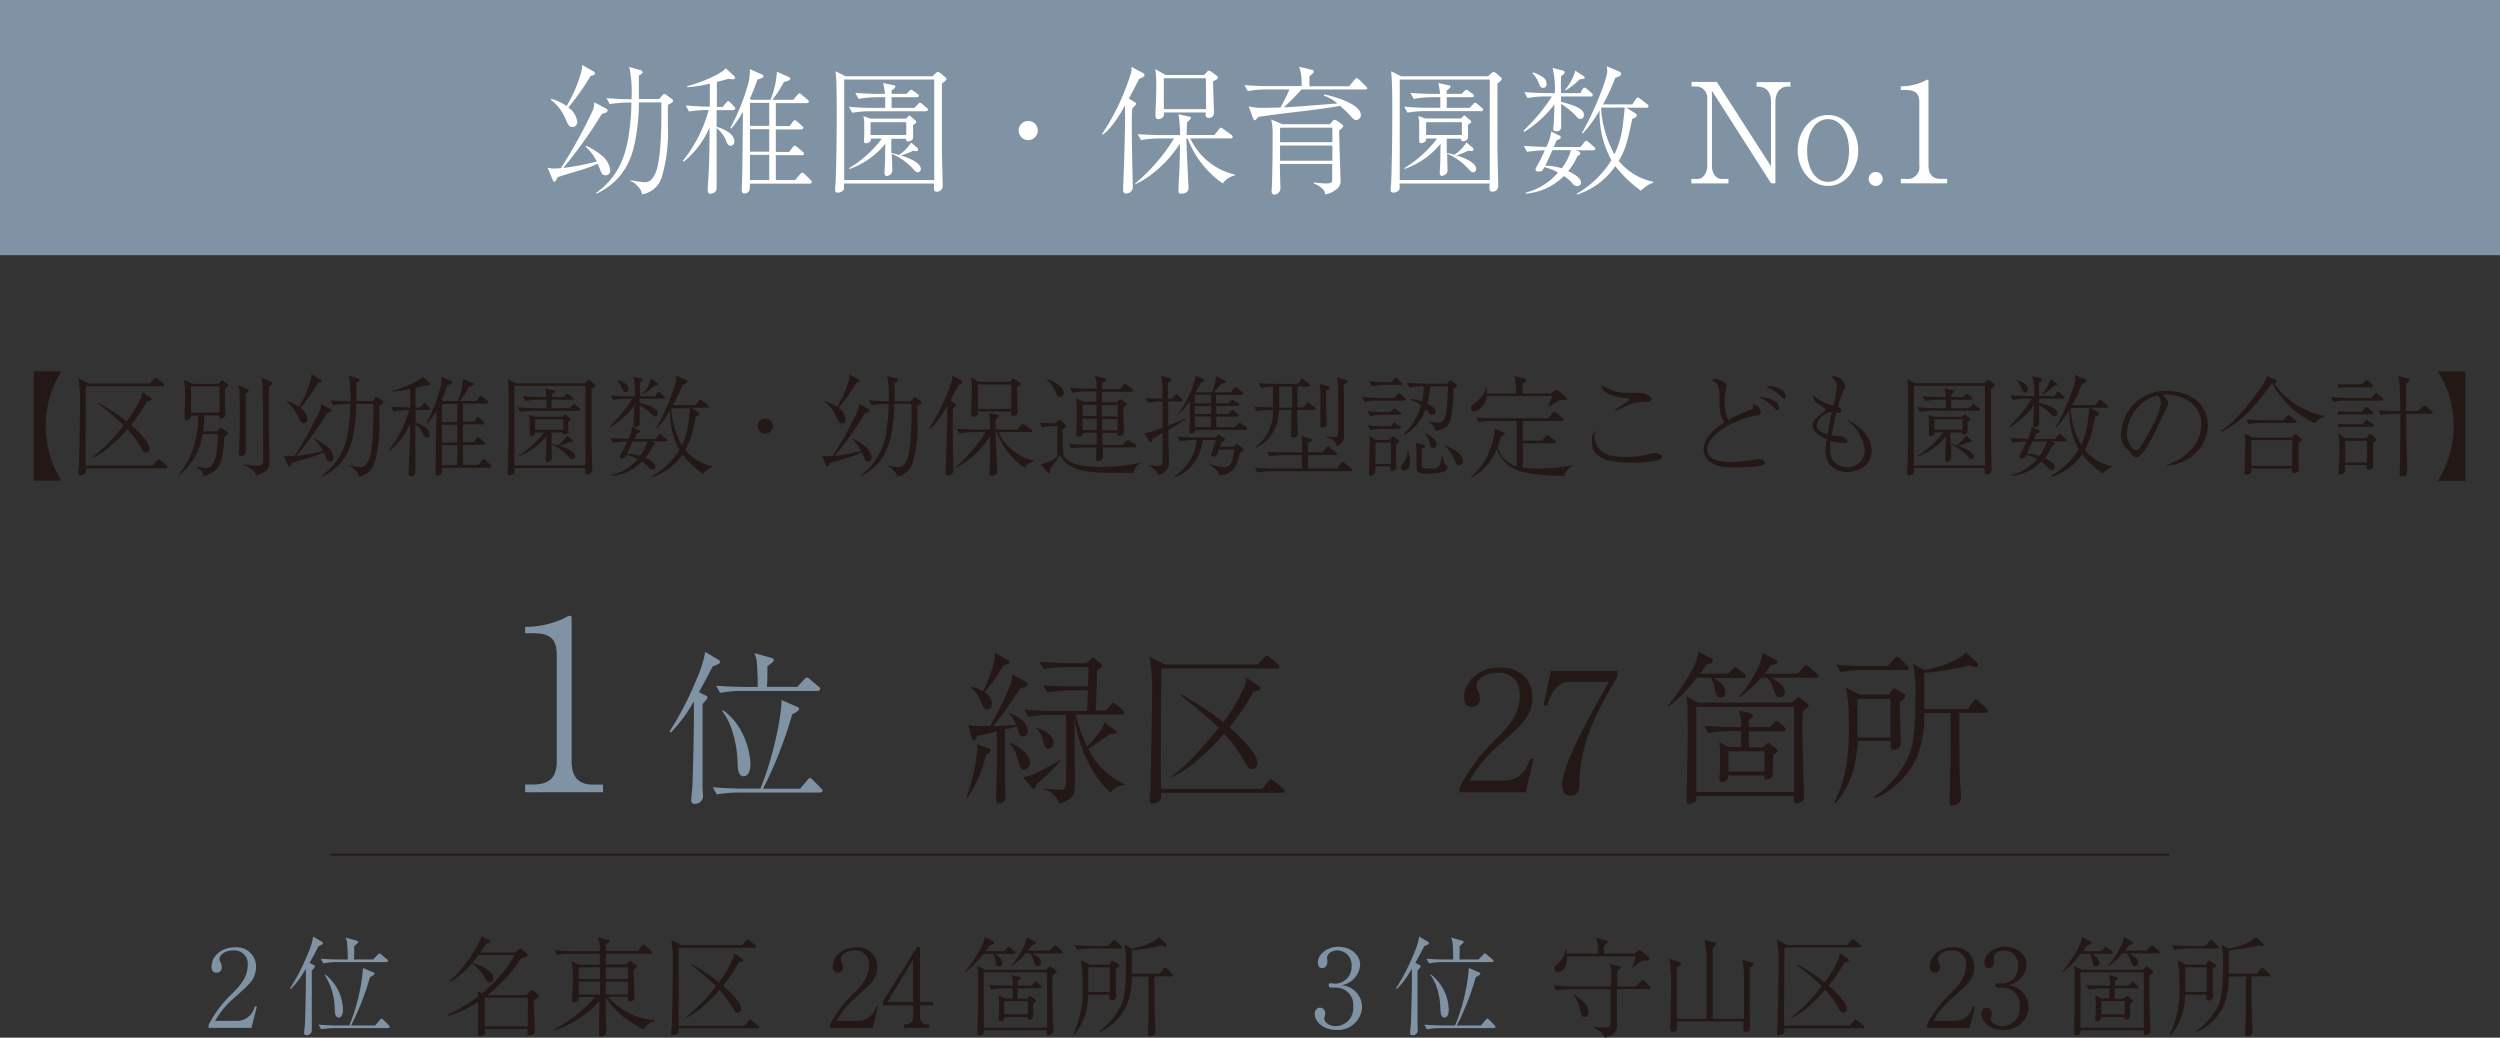<svg xmlns="http://www.w3.org/2000/svg" width="388.8" height="161.38" viewBox="0 0 388.8 161.38"><rect x="0" y="0" width="388.8" height="161.38" fill="#333333" stroke="none"/><defs><style>.cls-1,.cls-4{fill:#231815;}.cls-2{fill:#8093a5;}.cls-3{fill:#fff;}.cls-4{stroke:#231815;stroke-miterlimit:10;stroke-width:0.3px;}</style></defs><g id="レイヤー_2" data-name="レイヤー 2"><g id="デザイン"><path class="cls-1" d="M5.27,74.75v-17H9.56a16,16,0,0,0,0,17Z"/><path class="cls-1" d="M25.81,72.82H13.37c0,.53,0,.6-.07.74a1.1,1.1,0,0,1-.77.36c-.33,0-.33-.19-.33-.28,0-.37.07-1,.09-1.31s.15-7.18.15-9.15a22,22,0,0,0-.24-4.34l1.58.81h9.51l.65-.7c.18-.19.19-.21.26-.21s.27.14.33.17l.83.7a.34.34,0,0,1,.17.28c0,.15-.13.17-.25.17H13.37c0,.22-.06,8-.06,9.52,0,.66,0,1.77,0,2.83H23.72l.67-.77c.17-.18.19-.2.26-.2s.27.14.32.17l.92.77c.09.08.17.15.17.27S25.93,72.82,25.81,72.82ZM22.88,62.4a24.82,24.82,0,0,1-2.51,3.69c.74.65,2.87,2.51,2.87,3.69a.54.54,0,0,1-.53.6c-.34,0-.46-.19-.77-.74a16.2,16.2,0,0,0-2.11-2.9A23.51,23.51,0,0,1,17,69.51a11.79,11.79,0,0,1-2.56,1.71l0-.14a26.83,26.83,0,0,0,4.8-4.94,43.73,43.73,0,0,0-3.91-3.31l.07-.12a29.53,29.53,0,0,1,4.29,2.83A15.64,15.64,0,0,0,22,61.65a2.59,2.59,0,0,0,.08-.7l1.35.9c.12.09.16.15.16.21C23.57,62.31,23.36,62.33,22.88,62.4Z"/><path class="cls-1" d="M35,60.4c0,.94,0,2.68,0,3.14,0,.14.05.77.05.89,0,.6-.67.67-.68.67-.35,0-.33-.26-.3-.51H31.78a19,19,0,0,1-.2,2.49h2.2l.33-.44a.25.25,0,0,1,.17-.12.35.35,0,0,1,.24.08l.66.48c.19.14.26.17.26.33s0,.2-.58.56c-.17,3.88-.58,5.4-3.21,6.08-.07-.54-.23-.94-1.18-1.36V72.6c.37.05,1.38.17,1.69.17.9,0,1.32-1.35,1.47-2a18.4,18.4,0,0,0,.24-3.26H31.49a9.55,9.55,0,0,1-3.67,6.41l-.05-.09c.82-1,3-3.72,3.09-9.22H29.72a.67.67,0,0,1-.09.42,1.11,1.11,0,0,1-.63.33c-.31,0-.31-.28-.31-.43,0-.36.09-2.15.09-2.55a16.86,16.86,0,0,0-.16-3.29L30,59.7h4l.36-.43a.28.28,0,0,1,.2-.1c.07,0,.09,0,.21.1l.61.45c.07.06.14.11.14.22S35.46,60.11,35,60.4Zm-.86-.29H29.7v4.07h4.44Zm4.07,1.19c0,4,0,5.92,0,8.33a4.35,4.35,0,0,1,0,.49c0,.34-.05.53-.24.65a.94.94,0,0,1-.45.16c-.41,0-.41-.33-.41-.48s.09-.77.09-.91c.08-2.15.1-4.7.1-5.26,0-.16,0-3-.07-3.56a3.41,3.41,0,0,0-.22-.8l1.39.53c.11,0,.25.14.25.27S38.67,60.88,38.21,61.3Zm3.6-1.11c0,3.29,0,7,.07,10.27,0,.23,0,1.18,0,1.39a1.46,1.46,0,0,1-.79,1.55,3.75,3.75,0,0,1-1.33.5,1.37,1.37,0,0,0-.56-.87,5,5,0,0,0-1.37-.72v-.1c.39.05,1.69.24,2.1.24,1,0,1-.48,1-1.06,0-3.68,0-7.37-.08-11.06a6.17,6.17,0,0,0-.16-1.54l1.44.58c.1.05.22.09.22.23S42.36,59.72,41.81,60.19Z"/><path class="cls-1" d="M51.31,71.76c-.37,0-.49-.24-.65-.63,0-.15-.15-.38-.32-.77a15.36,15.36,0,0,1-2.4.87c-.73.23-1.69.5-2.56.79-.24.5-.26.55-.39.55s-.12,0-.28-.38l-.56-1.35a2.73,2.73,0,0,0,.94.1,4.91,4.91,0,0,0,.7,0,56,56,0,0,0,4-7.24,4,4,0,0,0,.14-.86l1.5.79a.21.21,0,0,1,.12.22c0,.2-.2.26-.7.41a57.18,57.18,0,0,1-4.75,6.65,33.82,33.82,0,0,0,4.12-.77,6.17,6.17,0,0,0-1.39-1.85l.11-.08a9.76,9.76,0,0,1,1.89,1.18,2.78,2.78,0,0,1,1.05,1.81A.56.56,0,0,1,51.31,71.76ZM49.48,59.53a32.43,32.43,0,0,1-2.75,3.91,2.36,2.36,0,0,1,1.09,1.81.59.59,0,0,1-.59.6c-.41,0-.53-.27-.86-1a5.76,5.76,0,0,0-1.79-2.33l.05-.12a6.06,6.06,0,0,1,1.88.89A17,17,0,0,0,48.34,59a2.84,2.84,0,0,0,.08-.78l1.42.8a.22.22,0,0,1,.16.21C50,59.31,49.94,59.48,49.48,59.53ZM59,63.1c0,.53,0,1.4,0,2.53a19.3,19.3,0,0,1-.81,6.49,3,3,0,0,1-2.37,2,2,2,0,0,0-.58-1,1.82,1.82,0,0,0-1-.62l.09-.08a14.92,14.92,0,0,0,1.67.24c.74,0,1-.43,1.28-1,.79-1.42.79-6.43.79-7,0-.84,0-1.4,0-1.85H55.41a24.7,24.7,0,0,1-.29,3.74c-.41,2.89-1.33,5.75-4.92,7.51l-.05-.14a10.32,10.32,0,0,0,4.08-7.61,26.64,26.64,0,0,0,.26-3.5H54a14.24,14.24,0,0,0-2.21.19l-.39-.74c1.28.11,2.51.14,2.84.14h.24A15.35,15.35,0,0,0,54.35,59a1.33,1.33,0,0,0-.15-.58l1.49.41c.1,0,.1,0,.22.24s-.28.33-.48.41c0,.43,0,2.34,0,2.89h2.5l.44-.49a.26.26,0,0,1,.21-.12c.07,0,.12,0,.24.12l.73.52a.24.24,0,0,1,.09.19C59.62,62.71,59.58,62.79,59,63.1Z"/><path class="cls-1" d="M66.63,63.75h-2l0,2c.46.14,2.19.7,2.19,1.81a.46.46,0,0,1-.45.51c-.34,0-.42-.18-.65-.77A3.84,3.84,0,0,0,64.6,66c0,1.18,0,7.26,0,7.47,0,.51-.61.61-.75.61s-.31-.13-.31-.41a1.54,1.54,0,0,1,0-.37c.2-2.63.22-5.57.22-7.39a10.77,10.77,0,0,1-3.2,4.23l-.1-.12a17.54,17.54,0,0,0,3.16-6.24,13.18,13.18,0,0,0-2.42.19l-.4-.74c1.15.09,2.31.14,3,.14V60.47a14.8,14.8,0,0,1-2.78.44v-.14c1.07-.22,4.11-1.38,4.75-2.18l1,.95a.24.24,0,0,1,.1.19c0,.19-.22.21-.31.21l-.51,0-1.42.37,0,3.08h.7l.43-.5c.17-.18.18-.2.27-.2s.17.07.31.2l.41.45c.1.12.15.19.15.27S66.7,63.75,66.63,63.75Zm9.51,9H68.72v.6c0,.49-.51.61-.67.61-.34,0-.34-.31-.34-.46s.05-1,.05-1.21c0-2.33.09-6,.11-8.38a15,15,0,0,1-1.42,2l-.14-.08a25.76,25.76,0,0,0,2-4.92,6.94,6.94,0,0,0,.36-2.31l1.42.63c.07,0,.25.12.25.26s-.25.27-.75.39a19.32,19.32,0,0,1-.94,2.36l.22.12h2.33a10.27,10.27,0,0,0,.8-3.45l1.42.61c.12,0,.24.14.24.26s-.26.29-.75.37a12.82,12.82,0,0,1-1.42,2.21h2.58l.48-.58c.1-.12.17-.21.27-.21s.12,0,.29.17l.7.58c.11.11.17.16.17.28s-.18.17-.25.17H72v2.82h1.71l.35-.51c.09-.12.16-.21.28-.21a.56.56,0,0,1,.29.17l.58.52c.09.08.17.15.17.25s-.19.19-.27.19H72v2.77h1.64l.42-.57c.07-.08.16-.2.26-.2s.17.07.31.17l.67.56c.08.07.17.14.17.26s-.19.19-.26.19H72v3.11h2.37l.6-.7c.12-.14.17-.21.27-.21s.21.11.31.19l.7.68c.1.11.17.16.17.28S76.21,72.79,76.14,72.79Zm-5-9.93H68.72v2.82H71.1Zm0,3.23H68.72v2.77H71.1Zm0,3.18H68.72v3.11H71.1Z"/><path class="cls-1" d="M92,60.5c0,1.68,0,6.36,0,7.74,0,.77.1,4.53.1,4.84a.7.7,0,0,1-.72.72c-.29,0-.36-.17-.36-.38v-.63H80a3.86,3.86,0,0,1,0,.68c0,.26-.46.45-.73.45s-.36-.12-.36-.38.07-.72.07-.84c.12-2.53.13-7.46.13-8.37,0-3.64-.06-4.43-.06-4.46S79,59.1,79,59l1.21.62H90.9l.36-.35c.13-.12.22-.18.32-.18a.64.64,0,0,1,.31.17l.53.46c.07,0,.17.15.17.24S92.23,60.33,92,60.5ZM91.05,60H80V72.38H91.05ZM90,63.89H83.12a13.82,13.82,0,0,0-2.2.18l-.4-.73c.94.08,1.9.14,2.84.14H85V62.16H83.92a13.71,13.71,0,0,0-2.2.2l-.41-.73c1,.07,1.9.12,2.85.12H85a7.76,7.76,0,0,0-.23-1.33l1.29.27c.15,0,.22.05.22.17s-.16.27-.46.48v.41h1.83l.3-.31c.16-.15.21-.19.28-.19s.1,0,.3.16l.47.34c.1.07.17.12.17.24s-.16.17-.26.17H85.79v1.32h2.8l.41-.43c.08-.09.17-.21.29-.21s.22.12.31.19l.48.41c.13.12.18.15.18.26S90.13,63.89,90,63.89Zm-1,7.52c-.22,0-.29-.07-.7-.52a7.26,7.26,0,0,0-2.53-1.76c0,.33.06,1.73.06,2,0,.61-.69.72-.72.72s-.24-.11-.24-.36.07-1.39.07-1.63c0-.61,0-1.5,0-2A10.06,10.06,0,0,1,80.59,71l0-.1a14.07,14.07,0,0,0,4-3.64H83.22c0,.22,0,.24-.07.33a.79.79,0,0,1-.49.25c-.29,0-.29-.2-.29-.3s0-.88,0-1c0-.55,0-1,0-1.2a3.58,3.58,0,0,0-.12-.84l.87.31h4.39l.19-.19c.08-.08.12-.17.22-.17s.17.09.24.16l.48.42a.28.28,0,0,1,.14.21c0,.1-.23.25-.41.37,0,.24,0,1.39,0,1.56s-.48.43-.58.43-.31-.09-.27-.33H85.79c0,.55,0,1.2,0,1.74.52.12.7.18.94.24a4.9,4.9,0,0,0,1.49-1.52l.75.64a.37.37,0,0,1,.12.22c0,.2-.24.2-.29.2a1.27,1.27,0,0,1-.34,0A7.51,7.51,0,0,1,87,69.3c.55.17,2.45.79,2.45,1.68A.42.42,0,0,1,89,71.41ZM87.62,65.2h-4.4v1.64h4.4Z"/><path class="cls-1" d="M103.13,62H99.47v.65c2.2.6,2.82,1,2.82,1.62a.45.45,0,0,1-.41.5c-.26,0-.41-.19-.58-.38A9.44,9.44,0,0,0,99.49,63c0,.21,0,2.79,0,2.8a.52.52,0,0,1-.6.57c-.37,0-.37-.22-.37-.33s.07-.59.07-.7c0-1.11.06-1.94.08-2.29A13.82,13.82,0,0,1,95,66.4l-.09-.16A21.92,21.92,0,0,0,98.36,62h-.79a13.13,13.13,0,0,0-2.2.2L95,61.51c1.28.1,2.51.12,2.83.12h.91a11,11,0,0,0-.28-3.09l1.15.29c.15,0,.32.08.32.25s0,.19-.42.46c0,.4,0,.93,0,2.09h2.39l.21-.39c.07-.11.17-.28.31-.28s.23.12.32.19l.51.44c.11.11.17.16.17.28S103.25,62,103.13,62Zm.36,6.63h-2.23l.38.12a.3.3,0,0,1,.24.27c0,.14-.26.26-.36.31a7.36,7.36,0,0,1-1.14,1.86c.2.11,1.55.7,1.55,1.37a.46.46,0,0,1-.48.48.81.81,0,0,1-.61-.39,5,5,0,0,0-1-.86A7.48,7.48,0,0,1,95.15,74v-.13a7.77,7.77,0,0,0,4-2.46,6.13,6.13,0,0,0-1.7-.67c-.17.37-.24.54-.65.54-.13,0-.42,0-.42-.25a.58.58,0,0,1,.07-.21,20.41,20.41,0,0,0,1.07-2.15,15.09,15.09,0,0,0-2.19.19l-.39-.74c.86.07,1.86.11,2.77.14a5.47,5.47,0,0,0,.6-1.91l1,.49c.09,0,.21.09.21.24s-.12.22-.5.34c-.12.28-.13.33-.37.84h3.29l.45-.55c.07-.1.17-.22.25-.22s.24.12.33.19l.63.55c.1.08.17.15.17.25S103.61,68.67,103.49,68.67ZM97.28,61c-.3,0-.41-.25-.54-.58A3.7,3.7,0,0,0,96,59.19l.08-.07a3.72,3.72,0,0,1,1.37.7.93.93,0,0,1,.29.68C97.71,60.86,97.49,61,97.28,61Zm1.15,7.66c-.12.24-.14.27-.24.5l-.65,1.41a6.7,6.7,0,0,1,2,.33,6.63,6.63,0,0,0,1.14-2.24ZM101.76,60A8.91,8.91,0,0,1,100,61.32l0-.07a6.37,6.37,0,0,0,1.26-2.35l1,.68a.23.23,0,0,1,.11.17C102.38,59.9,102.38,59.9,101.76,60Zm7.55,13.71a15.47,15.47,0,0,1-3.17-3,9.16,9.16,0,0,1-4.69,3.48l-.07-.1a12.36,12.36,0,0,0,4.28-4.12,12.1,12.1,0,0,1-1.46-6.15,13.74,13.74,0,0,1-2.1,2.87l-.08-.09c1.4-2.32,3.12-6.66,3.12-7.57a3.48,3.48,0,0,0,0-.63l1.42.62c.14,0,.34.15.34.34s-.22.31-.71.48A26,26,0,0,1,104.61,63h3.61l.39-.6c.09-.12.17-.25.29-.25s.21.1.31.17l.84.65c.08.07.17.13.17.25s-.14.19-.26.19H107.5l1.08.67a.29.29,0,0,1,.19.25c0,.23-.16.29-.55.45-.6,2.78-.8,3.71-1.66,5.18a7.51,7.51,0,0,0,4.24,2.56v.1A4,4,0,0,0,109.31,73.66Zm-4.92-10.22a13.25,13.25,0,0,0,1.66,5.76,11.41,11.41,0,0,0,1.06-3.88c.12-.92.19-1.69.2-1.88Z"/><path class="cls-1" d="M120.19,66.26A1.18,1.18,0,1,1,119,65.08,1.17,1.17,0,0,1,120.19,66.26Z"/><path class="cls-1" d="M135,71.76c-.37,0-.49-.24-.65-.63-.05-.15-.15-.38-.32-.77a15.67,15.67,0,0,1-2.39.87c-.74.23-1.7.5-2.57.79-.24.5-.25.55-.39.55s-.12,0-.27-.38l-.57-1.35a2.73,2.73,0,0,0,.94.1,4.91,4.91,0,0,0,.7,0,56,56,0,0,0,4-7.24,4,4,0,0,0,.14-.86l1.5.79a.21.21,0,0,1,.12.22c0,.2-.2.26-.7.41a56,56,0,0,1-4.75,6.65,33.48,33.48,0,0,0,4.12-.77,6.17,6.17,0,0,0-1.39-1.85l.11-.08a9.4,9.4,0,0,1,1.89,1.18,2.78,2.78,0,0,1,1.05,1.81A.56.56,0,0,1,135,71.76Zm-1.83-12.23a32.43,32.43,0,0,1-2.75,3.91,2.37,2.37,0,0,1,1.1,1.81.6.6,0,0,1-.6.6c-.41,0-.53-.27-.86-1a5.76,5.76,0,0,0-1.79-2.33l.05-.12a6.06,6.06,0,0,1,1.88.89A17,17,0,0,0,132.05,59a2.84,2.84,0,0,0,.08-.78l1.42.8a.22.22,0,0,1,.16.21C133.71,59.31,133.66,59.48,133.19,59.53Zm9.52,3.57c0,.53,0,1.4,0,2.53a19.3,19.3,0,0,1-.81,6.49,3,3,0,0,1-2.37,2,1.91,1.91,0,0,0-.58-1,1.79,1.79,0,0,0-1-.62l.09-.08a14.92,14.92,0,0,0,1.67.24c.74,0,1-.43,1.29-1,.78-1.42.78-6.43.78-7,0-.84,0-1.4,0-1.85h-2.69a24.7,24.7,0,0,1-.29,3.74c-.41,2.89-1.33,5.75-4.92,7.51l0-.14a10.32,10.32,0,0,0,4.08-7.61,26.64,26.64,0,0,0,.26-3.5h-.46a14,14,0,0,0-2.2.19l-.4-.74c1.28.11,2.51.14,2.84.14h.24a15.35,15.35,0,0,0-.16-3.37,1.33,1.33,0,0,0-.15-.58l1.49.41c.1,0,.1,0,.22.24s-.27.33-.48.41c0,.43,0,2.34,0,2.89h2.5l.44-.49a.26.26,0,0,1,.21-.12c.07,0,.12,0,.24.12l.73.52a.24.24,0,0,1,.09.19C143.33,62.71,143.29,62.79,142.71,63.1Z"/><path class="cls-1" d="M149.53,59.66a2.68,2.68,0,0,1-.48.21c-.09.19-.14.31-.24.49s-.87,1.66-1,1.94l.72.44c.13.09.17.12.17.19s-.14.27-.48.58c-.05.82-.05,1.2-.05,2.44,0,2,.08,5.87.12,7a1,1,0,0,1,0,.17.83.83,0,0,1-.82.84.37.37,0,0,1-.4-.43,5.28,5.28,0,0,1,0-.55c.06-1.16.3-7.67.22-9.84-.28.51-1.57,2.82-2.72,3.57l-.08-.1a28.41,28.41,0,0,0,3.52-7.38,1.9,1.9,0,0,0,.08-.84l1.47.82a.23.23,0,0,1,.12.2C149.73,59.53,149.68,59.58,149.53,59.66Zm9.84,13.09A11.73,11.73,0,0,1,155,67.2h-.15c0,1,.25,5.85.25,6.08,0,.71-.78.71-.85.71-.38,0-.38-.21-.38-.33,0-.77.09-2,.12-2.75,0-1.33,0-2.33,0-3.09a14.79,14.79,0,0,1-3.6,3.88,9.21,9.21,0,0,1-1.9,1.12l0-.1a22.27,22.27,0,0,0,4.79-5.52h-1.86a14.33,14.33,0,0,0-2.21.21l-.39-.74c1.28.1,2.51.12,2.84.12h2.35a15,15,0,0,0-.2-2.56l1.35.29c.12,0,.19,0,.19.15s-.09.22-.46.53a14.15,14.15,0,0,0-.05,1.59h3.4l.54-.68s.16-.23.26-.23.14.06.32.19l1,.69a.37.37,0,0,1,.17.27c0,.15-.15.17-.25.17h-5a8.13,8.13,0,0,0,3.51,3.71,7.38,7.38,0,0,0,2,.73v.12A2.41,2.41,0,0,0,159.37,72.75Zm-1.21-12.54c0,1.08.1,2.79.1,3.86a.6.6,0,0,1-.67.6c-.39,0-.37-.32-.34-.67h-5.18a1.13,1.13,0,0,1,0,.41.76.76,0,0,1-.69.42c-.34,0-.34-.31-.34-.42s0-.42,0-.49c0-.56.11-2.31.11-3.49a14.87,14.87,0,0,0-.12-1.76l1.24.72h4.77l.36-.36a.26.26,0,0,1,.21-.12.88.88,0,0,1,.27.1l.72.53a.28.28,0,0,1,.12.23C158.74,59.9,158.69,59.94,158.16,60.21Zm-.89-.41h-5.2v3.79h5.2Z"/><path class="cls-1" d="M176.27,73.54l-2.84,0c-4.19,0-5.76-.26-7.33-1.34a3.7,3.7,0,0,1-1.23-1.43c-.11.17-.19.27-.89,1.23l-.65.9v.45c0,.22-.17.27-.22.27a.2.2,0,0,1-.19-.12l-1.06-1.3A5.33,5.33,0,0,0,164.42,71V66.26a12.14,12.14,0,0,0-2.36.21l-.39-.76c1,.09,1.76.12,2.41.14l.45-.44c.08-.09.17-.17.23-.17a.46.46,0,0,1,.24.13l.64.62c.08.07.15.12.15.22s0,.12-.15.22l-.36.33a29.64,29.64,0,0,0,.12,4c.42,1.09,2.17,1.64,3.74,1.77.72.06,1.54.09,2,.09a31.05,31.05,0,0,0,5.06-.41,10.36,10.36,0,0,0,1.2-.31V72A2.16,2.16,0,0,0,176.27,73.54Zm-11.4-11.83c-.41,0-.53-.3-.65-.61a4.69,4.69,0,0,0-1.4-2l.05-.12c1.13.31,2.56,1.18,2.56,2.12A.56.56,0,0,1,164.87,61.71Zm11.65,7.87h-5c0,.22,0,1.31,0,1.48a.51.51,0,0,1-.17.43,1.08,1.08,0,0,1-.58.22c-.26,0-.31-.15-.31-.34,0,0,0-1.52.07-1.79h-1.73a14.07,14.07,0,0,0-2.2.18l-.4-.73c1.29.1,2.52.14,2.84.14h1.51c0-.33,0-.79,0-1.88H168.4a.59.59,0,0,1-.64.61c-.23,0-.38-.07-.38-.32a2.58,2.58,0,0,1,0-.29c.07-.52.07-2.09.07-4a6.25,6.25,0,0,0-.15-1.34l1.21.53h2l0-1.62H169a14.33,14.33,0,0,0-2.21.21l-.39-.74c1.28.1,2.51.12,2.84.12h1.29a5.37,5.37,0,0,0-.25-2l1.5.36s.24.07.24.24-.17.24-.56.48a7.51,7.51,0,0,0-.07,1h2.82l.51-.63c.09-.1.17-.21.26-.21s.27.14.32.17l.75.64c.09.08.17.15.17.27s-.13.17-.25.17h-4.6c0,1,0,1.35,0,1.62h2.27l.33-.29c.08-.08.17-.17.26-.17a.69.69,0,0,1,.29.14l.63.43c.12.08.15.12.15.17s-.44.48-.61.58c0,.5.07,2.68.08,3.13,0,.1,0,.6,0,.7,0,.37-.38.54-.69.54s-.29-.23-.27-.47h-2.39l.05,1.88h3.06l.61-.57c.12-.1.19-.19.28-.19a1.26,1.26,0,0,1,.32.17l.82.53c.09.07.19.14.19.28S176.64,69.58,176.52,69.58Zm-6-6.63h-2.15v1.76h2.17Zm0,2.17h-2.17v1.76h2.19C170.58,66.77,170.56,65.2,170.56,65.12ZM173.84,63h-2.48c0,.53,0,1.26,0,1.76h2.44Zm0,2.17H171.4c0,.25,0,1.48,0,1.76h2.39Z"/><path class="cls-1" d="M178.57,72.38l1.38.1c.6,0,.84-.07.84-.73V67.37l-1.5.86c-.23.51-.26.56-.4.56s-.08,0-.19-.19l-.76-1.25c.41,0,.63,0,2.85-.8V62.43a14.61,14.61,0,0,0-2.27.19l-.41-.73c1.21.1,2.06.11,2.68.13V60.13a5.47,5.47,0,0,0-.31-1.73l1.49.43a.26.26,0,0,1,.17.22c0,.15-.34.37-.51.48,0,.29,0,.41,0,1.38V62h.7l.33-.48a.45.45,0,0,1,.27-.2.65.65,0,0,1,.33.17l.49.48c.07.07.17.15.17.25s-.13.19-.25.19h-2v3.78c1.11-.43,2-.82,2.67-1.11l.09.08a27.76,27.76,0,0,1-2.74,1.71c0,1.32.09,3.44.09,4.75a1.92,1.92,0,0,1-1.66,2.24,2.3,2.3,0,0,0-1.52-1.38Zm13.31-2.91.24-.24c.14-.13.15-.17.24-.17s0,0,.22.11l.65.47a.38.38,0,0,1,.15.23c0,.2,0,.22-.58.58-.44,2.17-1,3.3-3.19,3.47a1.45,1.45,0,0,0-.28-.62,5.13,5.13,0,0,0-1.19-1v-.07c.19,0,1.06.27,1.23.31a6.27,6.27,0,0,0,1.09.12c1,0,1.27-1.1,1.54-2.76h-2.46c-.36,1.06-.38,1.1-.87,1.1a.33.33,0,0,1-.31-.29c0-.07.24-.74.27-.82.23-.62.36-1.06.48-1.46h-2.05a7.66,7.66,0,0,1-2.51,4.81,6.09,6.09,0,0,1-1.81.94l-.05-.12a7.53,7.53,0,0,0,3.41-5.63h-.42a12,12,0,0,0-2.19.21l-.41-.74c1.28.11,2.53.12,2.84.12h3.16l.24-.3c.07-.11.12-.16.17-.16a1.31,1.31,0,0,1,.32.19l.53.39c.09.07.14.11.14.23s-.29.34-.55.39c0,.12-.2.63-.24.73ZM188.5,61a9.42,9.42,0,0,0,.63-2.51l1.35.68c.08.05.17.1.17.21s-.09.13-.15.15a5.08,5.08,0,0,1-.52.15c-.18.16-.89,1-1.21,1.32h2.63l.46-.56s.17-.23.28-.23a1,1,0,0,1,.32.17l.74.59c.06,0,.17.15.17.25s-.19.19-.26.19h-4v1.32H191l.38-.38c.19-.19.21-.21.27-.21a1.15,1.15,0,0,1,.31.18l.6.37c.07,0,.19.12.19.26s-.21.19-.28.19h-3.31v1.24H191l.38-.39c.17-.19.19-.22.27-.22a.64.64,0,0,1,.31.19l.51.41a.33.33,0,0,1,.18.25c0,.17-.19.17-.26.17h-3.23v1.64H192l.5-.47c.2-.19.22-.21.27-.21s.1,0,.33.17l.68.48a.37.37,0,0,1,.17.26c0,.17-.19.19-.27.19h-7.85a.45.45,0,0,1,0,.3.62.62,0,0,1-.53.29c-.33,0-.34-.22-.34-.34,0-.53.07-1.38.08-1.91s0-.82,0-2.81a10.44,10.44,0,0,1-2,2.29l0-.06a17.34,17.34,0,0,0,2.79-5.52,5.77,5.77,0,0,0,.1-.72l1.2.6c.13,0,.2.1.2.17s-.07.2-.56.39c-.26.46-.43.79-.82,1.47Zm-2.69.41v1.32h2.52V61.39Zm0,1.73v1.24h2.52V63.12Zm0,1.65v1.64h2.52V64.77Z"/><path class="cls-1" d="M197.65,63.77a12.08,12.08,0,0,0-2.2.2l-.4-.75c1.15.1,2.33.14,2.94.14,0-.11,0-.41,0-.59V60.11a17.31,17.31,0,0,0-1.88.2l-.41-.73c1.28.1,2.53.12,2.84.12h3.33l.39-.6c.12-.17.14-.22.24-.22a.71.71,0,0,1,.31.17l.73.61c.09.09.17.16.17.28s-.15.17-.25.17H201.8l-.05,3.25h1l.39-.55c.07-.09.16-.22.28-.22s.13,0,.3.18l.74.57c.07,0,.17.14.17.24s-.15.19-.27.19h-2.62c0,.49,0,1.86.07,2.93,0,.07.05.64.05.65,0,.23,0,.69-.78.69-.17,0-.31,0-.31-.48,0-.6.08-3.25.08-3.79h-2A6.62,6.62,0,0,1,197.46,68a5.83,5.83,0,0,1-2.24,1.69l-.05-.07A7.13,7.13,0,0,0,198,63.77Zm2,7a13.15,13.15,0,0,0-2.21.2l-.39-.73c1.28.1,2.51.12,2.84.12h2.61a11.56,11.56,0,0,0-.12-2.57l1.38.41c.16.06.28.07.28.24s-.16.28-.62.43v1.49h2.28l.53-.72c.1-.14.17-.22.27-.22s.1,0,.31.17l.95.73a.37.37,0,0,1,.17.28c0,.15-.15.17-.25.17h-4.26v2.1h4.48l.63-.82c.12-.15.16-.22.26-.22s.14,0,.32.19l1,.82a.33.33,0,0,1,.17.27c0,.15-.14.17-.26.17H197.77a12,12,0,0,0-2.2.21l-.41-.74c1.28.1,2.53.12,2.85.12h4.46v-2.1Zm-.7-10.63c0,.46,0,2.73,0,3.25h2l0-3.25Zm7.6-.07c.1,0,.21.07.21.2s-.11.24-.52.45c0,2.24,0,2.49.09,4.73,0,.07,0,.38,0,.45a.44.44,0,0,1-.33.51,1.21,1.21,0,0,1-.43.09c-.22,0-.22-.3-.22-.45s0-.2,0-.51c0,0,0-2.56,0-4.19a5.27,5.27,0,0,0-.17-1.67Zm2.8-1c.17.05.26.07.26.21s-.05.17-.6.46c0,2.78,0,6.58,0,7.52,0,.17,0,.36,0,.48,0,.9-.21,1.18-1.13,1.64-.21-.75-.46-1.06-1.57-1.37v-.14a6.89,6.89,0,0,0,1.16.12c.56,0,.63,0,.63-.59V61.73c0-1,0-1.9-.05-2.24s-.1-.61-.14-.8Z"/><path class="cls-1" d="M218.43,62.3h-4a14.07,14.07,0,0,0-2.2.18l-.4-.73c1.29.1,2.52.14,2.84.14h2.17l.5-.57c.17-.19.18-.2.25-.2s.24.12.31.18l.58.55c.12.09.17.15.17.26S218.55,62.3,218.43,62.3Zm-.76,2.2H215.3a14,14,0,0,0-2.21.19l-.41-.74c1.29.11,2.53.14,2.86.14h.7l.29-.38c.12-.15.19-.22.29-.22s.09,0,.32.17l.59.41c.12.09.2.16.2.26S217.78,64.5,217.67,64.5Zm-.12,2.2h-2.23a12.22,12.22,0,0,0-2.21.21l-.39-.74c1.28.11,2.51.12,2.84.12h.76l.26-.37c.12-.19.19-.24.26-.24a.6.6,0,0,1,.3.19l.5.39a.35.35,0,0,1,.17.27C217.81,66.69,217.67,66.7,217.55,66.7Zm-.44,2.43c0,1.42,0,1.73,0,2.26,0,.2.07,1.07.07,1.26,0,.6-.7.67-.72.67-.22,0-.22-.22-.22-.31s0-.41,0-.48H213.9a4.27,4.27,0,0,1-.05,1,.84.84,0,0,1-.69.48c-.24,0-.25-.19-.25-.34s0-.36,0-.43c0-.56.09-1.77.09-3.06,0-.8,0-1.84,0-2.39l1,.62h2l.41-.34c.2-.18.22-.19.27-.19a.37.37,0,0,1,.17.1l.57.43c.08.07.19.13.19.25S217.61,68.76,217.11,69.13Zm.68-9.28h-2.23a14.08,14.08,0,0,0-2.19.21l-.41-.74c1.28.1,2.53.12,2.83.12h.62l.34-.48c.12-.13.16-.2.26-.2s.13,0,.31.17l.56.49c.08.07.17.14.17.26S217.9,59.85,217.79,59.85Zm-1.48,9H213.9v3.31h2.41Zm2.08,4.35a.42.42,0,0,1-.46-.46,1,1,0,0,1,.31-.68,3.48,3.48,0,0,0,.68-1.88H219a4.12,4.12,0,0,1,.27,1.56C219.31,72.65,219,73.16,218.39,73.16Zm7.66-12.73a25.79,25.79,0,0,1-.43,4.72c-.24.94-.68,1.47-2.32,1.84a2.91,2.91,0,0,0-1.05-1.36v-.12a7.78,7.78,0,0,0,1.37.17,1,1,0,0,0,1.11-.82c.24-.68.29-1.49.48-4.82h-2.77a13.37,13.37,0,0,1-.46,2.7c1.15.56,1.3,1.06,1.3,1.26a.49.49,0,0,1-.53.48.65.65,0,0,1-.56-.34,3.23,3.23,0,0,0-.47-.6,7.23,7.23,0,0,1-3.34,4.07l-.09-.12A10,10,0,0,0,221,63a3.78,3.78,0,0,0-1.62-.78l.05-.16a5.6,5.6,0,0,1,1.72.39,12.87,12.87,0,0,0,.28-2.37,12.64,12.64,0,0,0-2.22.2l-.41-.75c1.28.11,2.53.14,2.83.14H225l.29-.31s.17-.17.28-.17a.69.69,0,0,1,.24.1l.66.47c.14.1.16.18.16.23S226.61,60.14,226.05,60.43Zm-3.76,13.21c-1.95,0-2-.3-2-1.19,0-.62,0-1.93,0-2.46a7.53,7.53,0,0,0-.12-1.18l1.18.3c.19.06.29.14.29.28s-.05.17-.51.34c0,2.46,0,2.73,0,2.84s.07.25,1.47.25c.93,0,1.4,0,1.59-1.88h.14c0,.14.26.82.32,1a.75.75,0,0,0,.35.41.38.38,0,0,1,.12.29C225.13,73.63,222.82,73.64,222.29,73.64Zm.65-4c-.36,0-.46-.26-.53-.55a5,5,0,0,0-.8-1.76l.06-.06c1,.59,1.75,1.14,1.75,1.84A.48.48,0,0,1,222.94,69.61Zm4,2.7c-.37,0-.46-.22-.77-.94a5.25,5.25,0,0,0-1.43-2.07l.08-.1c2.43,1,2.7,2.07,2.7,2.53A.56.56,0,0,1,227,72.31Z"/><path class="cls-1" d="M243,62.24l-.46,0-1.67,1-.07-.05s.41-1,.6-1.59H231.17a2.6,2.6,0,0,1-1.86,2.41.55.55,0,0,1-.57-.57c0-.3.14-.39.62-.77a4.1,4.1,0,0,0,1.74-2.34h.09c0,.14,0,.74,0,.86h4.58a7.21,7.21,0,0,0-.29-2.72l1.58.39c.1,0,.27.07.27.24s-.15.31-.55.62c0,.24,0,1.26,0,1.47h4.41l.67-.45c.19-.1.21-.12.27-.12s.21.11.24.12l1.08.92c.1.09.24.21.24.36S243.13,62.24,243,62.24ZM243.3,74a28,28,0,0,1-6.63-.62,5.77,5.77,0,0,1-3.91-3.5,8.58,8.58,0,0,1-3.91,4.41l-.11-.07a11.33,11.33,0,0,0,3.63-6.56,6.62,6.62,0,0,0,.08-1l1.35.57c.12,0,.22.13.22.25s-.22.31-.58.41a17.64,17.64,0,0,1-.56,1.73,4.69,4.69,0,0,0,3,2.92V65.46h-3.72a13.06,13.06,0,0,0-2.19.19l-.41-.74c.89.09,1.95.14,2.84.14h8.35l.7-.84c.12-.15.17-.22.26-.22s.24.13.36.22l.92.8a.37.37,0,0,1,.17.26c0,.19-.19.19-.25.19h-6.09v3.07h3l.55-.68c.09-.12.17-.2.26-.2a.58.58,0,0,1,.3.17l.89.68a.33.33,0,0,1,.17.26c0,.18-.18.18-.25.18h-4.91v3.78a20,20,0,0,0,2.57.15,27.84,27.84,0,0,0,5.22-.53v.09A2.28,2.28,0,0,0,243.3,74Z"/><path class="cls-1" d="M248,67.83a3,3,0,0,0,2.41,3,10.12,10.12,0,0,0,2.24.22,12.88,12.88,0,0,0,4.19-.53,2.25,2.25,0,0,1,.61-.08c.38,0,1,.25,1,.61s-.33.43-.65.53a17.64,17.64,0,0,1-4,.36c-3.71,0-6.24-.6-6.24-3.31a2,2,0,0,1,.65-1.76A1.77,1.77,0,0,0,248,67.83Zm3.13-4.08c.26-.19,1.45-.94,1.69-1.11s.58-.4.58-.52-.15-.13-.22-.13c-2.29-.34-4-.7-4.15-2.16a6.73,6.73,0,0,0,4,1.27c2.63,0,2.67,0,3.27.38.37.22.53.41.53.63s-.26.37-1.08.39a6,6,0,0,0-2,.31c-.4.15-2.11.9-2.47,1.06Z"/><path class="cls-1" d="M272.29,63.73c.24-.08.35-.15.35-.41a.78.78,0,0,0-.11-.41c.7-.12,1.28.65,1.28,1.27,0,.32-.2.39-.46.41a13.48,13.48,0,0,0-3.69,1.16c-3.48,1.59-4.15,3.33-4.15,4.1,0,1.83,2.51,2,3.43,2a27.47,27.47,0,0,0,3.8-.34,4.51,4.51,0,0,1,.78-.12c.45,0,1,.17,1,.53,0,.75-2.85.75-4.41.75-1.83,0-3,0-4.17-.84a2.38,2.38,0,0,1-1-2c0-1.87,2-3.34,3.28-4.16-.75-1-.75-1.33-.82-4.15,0-1.64-.32-1.95-1.2-2.41a.8.8,0,0,1,.65-.2c.57,0,1.66.7,1.66,1.05a2.18,2.18,0,0,1-.08.48,8,8,0,0,0-.21,2,6.11,6.11,0,0,0,.56,2.87A17.68,17.68,0,0,1,272.29,63.73Zm2.64-1.79c1.41.41,1.74.9,1.74,1.6,0,.16-.05.23-.19.23s-.17,0-.75-.53a8,8,0,0,0-2.15-1.47A3.3,3.3,0,0,1,274.93,61.94Zm.39-1.88c1.21,0,2.39.73,2.39,1.67,0,.09,0,.33-.17.33s-.29-.16-.56-.4a7.41,7.41,0,0,0-2.31-1.53A2.4,2.4,0,0,1,275.32,60.06Z"/><path class="cls-1" d="M287.38,65.27c1.38.85,3.69,2.29,3.69,4.87s-2.51,3.28-3.73,3.28a3.79,3.79,0,0,1-2.82-1.19,3.71,3.71,0,0,1-.61-2.23,9.21,9.21,0,0,1,.19-1.69c-1.1-.48-2.21-1.18-2.21-2.17,0-.73.4-1,1.83-2.17.14-.1.17-.17.17-.27s0-.16-.17-.26c-1.25-.82-1.38-.92-1.55-1.21a1.32,1.32,0,0,1-.19-.77,6.41,6.41,0,0,0,3.16,1.59,19.43,19.43,0,0,0,.53-3.08,1.89,1.89,0,0,0-.92-1.37,1.84,1.84,0,0,1,.49-.08,1.92,1.92,0,0,1,1.73,1.4c0,.15,0,.24-.29.85a17.23,17.23,0,0,0-.82,2.47.73.73,0,0,1,.46.66c0,.34-.22.33-.72.29-.08.38-.48,2-.75,3.49a7.29,7.29,0,0,0,1.31.14c.64,0,1.13.42,1.13.76s-.19.31-.77.31a5.91,5.91,0,0,1-1.83-.34,8.88,8.88,0,0,0-.08,1.16,3.21,3.21,0,0,0,.46,1.88,2.72,2.72,0,0,0,2.24,1.08A2.62,2.62,0,0,0,290,70a6.72,6.72,0,0,0-2.74-4.65Zm-3.47-.94a2.59,2.59,0,0,0-1.37,1.83c0,.78.91,1.16,1.68,1.38.29-1.86.53-2.85.66-3.38A1.39,1.39,0,0,0,283.91,64.33Z"/><path class="cls-1" d="M309.64,60.5c0,1.68,0,6.36,0,7.74,0,.77.1,4.53.1,4.84a.7.7,0,0,1-.72.72c-.29,0-.36-.17-.36-.38v-.63h-11a3.86,3.86,0,0,1,0,.68c-.05.26-.46.45-.73.45s-.36-.12-.36-.38.07-.72.07-.84c.12-2.53.13-7.46.13-8.37,0-3.64-.06-4.43-.06-4.46s-.07-.77-.07-.89l1.21.62h10.72l.36-.35c.13-.12.22-.18.32-.18a.64.64,0,0,1,.31.17l.53.46c.07,0,.17.15.17.24S309.88,60.33,309.64,60.5ZM308.7,60H297.64V72.38H308.7Zm-1.06,3.88h-6.87a13.82,13.82,0,0,0-2.2.18l-.4-.73c.94.08,1.9.14,2.84.14h1.62V62.16h-1.06a13.71,13.71,0,0,0-2.2.2l-.41-.73c1,.07,1.9.12,2.85.12h.81a7.76,7.76,0,0,0-.23-1.33l1.29.27c.15,0,.22.05.22.17s-.16.27-.46.48v.41h1.83l.3-.31c.16-.15.21-.19.28-.19s.1,0,.3.16l.47.34c.1.07.17.12.17.24s-.16.17-.26.17h-3.09v1.32h2.8l.41-.43c.08-.09.17-.21.29-.21s.22.12.31.19l.48.41c.13.12.18.15.18.26S307.78,63.89,307.64,63.89Zm-1,7.52c-.22,0-.29-.07-.7-.52a7.26,7.26,0,0,0-2.53-1.76c0,.33.05,1.73.05,2,0,.61-.68.72-.71.72s-.24-.11-.24-.36.07-1.39.07-1.63c0-.61,0-1.5.05-2A10.06,10.06,0,0,1,298.24,71l-.05-.1a14.07,14.07,0,0,0,4-3.64h-1.35c0,.22,0,.24-.07.33a.79.79,0,0,1-.49.25c-.29,0-.29-.2-.29-.3s0-.88,0-1c0-.55,0-1,0-1.2a3.58,3.58,0,0,0-.12-.84l.87.31h4.39l.19-.19c.08-.08.12-.17.22-.17s.17.09.24.16l.48.42a.28.28,0,0,1,.14.21c0,.1-.23.25-.41.37,0,.24,0,1.39,0,1.56s-.48.43-.58.43-.31-.09-.27-.33h-1.81c0,.55,0,1.2,0,1.74.52.12.7.18.94.24a4.9,4.9,0,0,0,1.49-1.52l.75.64a.37.37,0,0,1,.12.22c0,.2-.24.2-.29.2a1.27,1.27,0,0,1-.34,0,7.51,7.51,0,0,1-1.49.58c.55.17,2.45.79,2.45,1.68A.42.42,0,0,1,306.68,71.41Zm-1.41-6.21h-4.4v1.64h4.4Z"/><path class="cls-1" d="M320.78,62h-3.66v.65c2.2.6,2.82,1,2.82,1.62a.45.45,0,0,1-.41.5c-.26,0-.41-.19-.58-.38A9.44,9.44,0,0,0,317.14,63c0,.21,0,2.79,0,2.8a.52.52,0,0,1-.6.57c-.37,0-.37-.22-.37-.33s.07-.59.07-.7c.05-1.11.06-1.94.08-2.29a13.82,13.82,0,0,1-3.72,3.39l-.09-.16A21.92,21.92,0,0,0,316,62h-.79a13.13,13.13,0,0,0-2.2.2l-.39-.73c1.28.1,2.51.12,2.83.12h.91a11,11,0,0,0-.28-3.09l1.15.29c.15,0,.32.08.32.25s-.05.19-.42.46c0,.4-.05.93,0,2.09h2.39l.21-.39c.07-.11.17-.28.31-.28s.23.12.32.19l.51.44c.11.11.17.16.17.28S320.9,62,320.78,62Zm.36,6.63h-2.23l.38.12a.3.3,0,0,1,.24.27c0,.14-.26.26-.36.31A7.66,7.66,0,0,1,318,71.23c.2.11,1.55.7,1.55,1.37a.46.46,0,0,1-.48.48.81.81,0,0,1-.61-.39,5,5,0,0,0-1-.86A7.48,7.48,0,0,1,312.8,74v-.13a7.77,7.77,0,0,0,4-2.46,6.13,6.13,0,0,0-1.7-.67c-.17.37-.24.54-.65.54-.13,0-.42,0-.42-.25a.58.58,0,0,1,.07-.21,20.41,20.41,0,0,0,1.07-2.15,15.09,15.09,0,0,0-2.19.19l-.39-.74c.86.07,1.86.11,2.77.14a5.47,5.47,0,0,0,.6-1.91l1,.49c.09,0,.21.09.21.24s-.12.22-.5.34c-.12.28-.14.33-.37.84h3.29l.45-.55c.07-.1.17-.22.25-.22s.24.12.33.19l.63.55c.1.08.17.15.17.25S321.26,68.67,321.14,68.67ZM314.93,61c-.3,0-.41-.25-.54-.58a3.7,3.7,0,0,0-.77-1.24l.08-.07a3.72,3.72,0,0,1,1.37.7.93.93,0,0,1,.29.68C315.36,60.86,315.14,61,314.93,61Zm1.15,7.66c-.12.24-.14.27-.24.5l-.65,1.41a6.7,6.7,0,0,1,2,.33,6.63,6.63,0,0,0,1.14-2.24ZM319.41,60a8.91,8.91,0,0,1-1.74,1.37l-.05-.07a6.37,6.37,0,0,0,1.26-2.35l1,.68a.23.23,0,0,1,.11.17C320,59.9,320,59.9,319.41,60ZM327,73.66a15.47,15.47,0,0,1-3.17-3,9.16,9.16,0,0,1-4.69,3.48L319,74a12.36,12.36,0,0,0,4.28-4.12,12.1,12.1,0,0,1-1.46-6.15,13.74,13.74,0,0,1-2.1,2.87l-.08-.09c1.4-2.32,3.12-6.66,3.12-7.57a3.48,3.48,0,0,0-.05-.63l1.42.62c.14,0,.34.15.34.34s-.22.31-.71.48A26,26,0,0,1,322.26,63h3.61l.39-.6c.09-.12.17-.25.29-.25s.21.1.31.17l.84.65c.08.07.17.13.17.25s-.14.19-.26.19h-2.46l1.08.67a.29.29,0,0,1,.19.25c0,.23-.16.29-.55.45-.6,2.78-.8,3.71-1.66,5.18a7.48,7.48,0,0,0,4.24,2.56v.1A4,4,0,0,0,327,73.66ZM322,63.44a13.25,13.25,0,0,0,1.66,5.76,11.41,11.41,0,0,0,1.06-3.88c.12-.92.19-1.69.2-1.88Z"/><path class="cls-1" d="M337,72.28c5.11-1.76,5.35-5.44,5.35-6.33,0-3-2.84-4.59-5.35-4.59a1.76,1.76,0,0,0-.63.08c.84.7.84,1.22.84,1.3s-.06.27-.41,1c-2.09,4.37-2.28,4.8-3.25,6.25-.09.12-.63.92-1,1.06a.74.74,0,0,1-.32.07c-.39,0-.51-.19-1-.87a2.2,2.2,0,0,0-.46-.46,2.56,2.56,0,0,1-.89-2.31,6.91,6.91,0,0,1,7.26-6.67c3.13,0,6.22,1.78,6.22,5.32,0,3.13-2.51,5.93-6.35,6.3Zm-1.93-6.65a8.34,8.34,0,0,0,1-3,1.57,1.57,0,0,0-.48-1.1c-1.91.15-4.8,2.68-4.8,6,0,1.3.82,2.45,1.48,2.45a.44.44,0,0,0,.33-.12,7.05,7.05,0,0,0,1-1.51Z"/><path class="cls-1" d="M360,65.83a14.33,14.33,0,0,1-6.59-6.17h-.09c-2.89,3.85-4.9,6.12-7.86,7.51l-.1-.14c2.63-1.68,5.07-5.09,6.1-6.55a5.78,5.78,0,0,0,1.09-2l1.37.58c.14.06.17.12.17.21a.43.43,0,0,1-.36.41,12.15,12.15,0,0,0,7.78,5v.14A2.81,2.81,0,0,0,360,65.83Zm-2.54,3.06c0,1,0,2.52,0,3.32,0,.13.07.68.07.8,0,.45-.56.58-.75.58a.28.28,0,0,1-.32-.32,3.15,3.15,0,0,1,0-.4h-6.34a3.42,3.42,0,0,1,0,.52.84.84,0,0,1-.75.44.3.3,0,0,1-.32-.31c0-.12.05-.66.05-.77.05-1.19.08-2.52.08-3.72a9.15,9.15,0,0,0-.1-1.59l1.27.6h6.1l.32-.38c.09-.12.14-.15.22-.15s.14,0,.24.14l.57.51c.15.13.18.19.18.24S358,68.57,357.46,68.89Zm-.55-3.13h-5a12.2,12.2,0,0,0-2.2.21l-.39-.75c1.28.12,2.51.13,2.83.13h2.94l.52-.59c.12-.14.17-.23.25-.23s.29.16.33.19l.77.6a.38.38,0,0,1,.17.26C357.17,65.75,357,65.76,356.91,65.76Zm-.41,2.69h-6.36v4h6.36Z"/><path class="cls-1" d="M370.35,62.3h-5.28a13.77,13.77,0,0,0-2.18.18l-.41-.73c.94.07,1.89.14,2.83.14h3.49l.48-.53c.17-.21.2-.23.29-.23s.12,0,.31.21l.58.51c.1.09.17.14.17.26S370.47,62.3,370.35,62.3Zm-1.53-2.06h-4.16a5.66,5.66,0,0,0-.94.09l-.18-.55c.3,0,1,0,1.23,0h2.58l.41-.44c.13-.15.18-.22.27-.22s.26.14.33.19l.54.44a.39.39,0,0,1,.17.26C369.07,60.19,369,60.24,368.82,60.24Zm0,4.21h-4.16a4.11,4.11,0,0,0-.94.1l-.18-.56c.3,0,1,.05,1.23.05h2.54l.4-.53c.08-.1.18-.22.29-.22a.61.61,0,0,1,.32.19l.6.54c.08.09.15.14.15.24S369,64.45,368.82,64.45Zm.12,1.93h-4.28a4.11,4.11,0,0,0-.94.09l-.18-.57c.3,0,1,.07,1.23.07h2.71l.33-.43c.12-.15.19-.22.25-.22s.14,0,.36.19l.62.43a.37.37,0,0,1,.15.25C369.19,66.31,369.11,66.38,368.94,66.38Zm.59,2.17-.46.33c0,.27,0,1.41,0,1.65s0,1.44,0,1.68a.88.88,0,0,1-.1.58.75.75,0,0,1-.55.27c-.38,0-.36-.29-.36-.73h-3.35c0,.15,0,.77,0,.9,0,.33-.45.6-.75.6s-.26-.24-.26-.39.1-2.09.12-2.48,0-.91,0-1.4a9.25,9.25,0,0,0-.18-2.17l1.14.75H368l.29-.39c.13-.19.17-.22.25-.22s.11,0,.29.13l.6.48c.14.12.19.15.19.24A.2.2,0,0,1,369.53,68.55Zm-1.43,0h-3.37v3.37h3.37Zm10-4.2h-3.88c0,3,0,3.09.12,7.17,0,.31,0,1.54,0,1.78s0,.79-.71.79c-.41,0-.45-.16-.45-.36,0,0,.05-1,.05-1.2.06-1.4.06-2.87.07-8.18h-.82a13.07,13.07,0,0,0-2.19.2l-.41-.73c.94.07,1.9.12,2.84.12h.58c0-1.47-.07-3.37-.12-4a2.67,2.67,0,0,0-.36-1.46l1.66.39c.09,0,.29.12.29.25s-.49.52-.58.57c0,.25,0,1,0,1.54s0,1.83,0,2.7h1.85l.68-.65c.22-.22.27-.22.31-.22a.69.69,0,0,1,.34.2l.77.63a.4.4,0,0,1,.17.28C378.37,64.33,378.23,64.35,378.11,64.35Z"/><path class="cls-1" d="M383.44,57.77v17h-4.29a16,16,0,0,0,0-17Z"/><rect class="cls-2" width="388.8" height="39.69"/><path class="cls-3" d="M94.18,27.26c-.48,0-.63-.3-.82-.8-.07-.19-.2-.48-.41-1a20.29,20.29,0,0,1-3,1.1c-.93.28-2.14.63-3.24,1-.3.63-.32.7-.49.7s-.16,0-.35-.48l-.71-1.71a3.3,3.3,0,0,0,1.18.13,6.58,6.58,0,0,0,.89-.06A72.71,72.71,0,0,0,92.26,17a4.55,4.55,0,0,0,.17-1.08l1.9,1a.28.28,0,0,1,.15.28c0,.26-.26.32-.88.52a70.69,70.69,0,0,1-6,8.4,40.75,40.75,0,0,0,5.21-1,7.6,7.6,0,0,0-1.75-2.33l.13-.11a12.06,12.06,0,0,1,2.39,1.49,3.53,3.53,0,0,1,1.32,2.29A.71.71,0,0,1,94.18,27.26ZM91.87,11.79a43.3,43.3,0,0,1-3.48,4.95A3,3,0,0,1,89.77,19a.74.74,0,0,1-.75.75c-.52,0-.67-.34-1.08-1.29a7.31,7.31,0,0,0-2.27-2.94l.06-.15a7.6,7.6,0,0,1,2.38,1.12,21.22,21.22,0,0,0,2.31-5.38,4.19,4.19,0,0,0,.11-1l1.79,1c.11.05.2.11.2.26S92.45,11.72,91.87,11.79Zm12,4.51c0,.67,0,1.78,0,3.2a24.51,24.51,0,0,1-1,8.21,3.84,3.84,0,0,1-3,2.51,2.42,2.42,0,0,0-.74-1.3A2.26,2.26,0,0,0,98,28.15l.11-.11a20.77,20.77,0,0,0,2.12.3c.93,0,1.23-.54,1.62-1.25,1-1.8,1-8.13,1-8.84,0-1.06,0-1.77,0-2.33H99.37A31.51,31.51,0,0,1,99,20.65c-.52,3.65-1.69,7.26-6.22,9.48L92.71,30c4-2.85,4.78-6.81,5.16-9.61a34.06,34.06,0,0,0,.33-4.43h-.58a18.09,18.09,0,0,0-2.79.23l-.5-.93c1.62.13,3.18.18,3.59.18h.3A20,20,0,0,0,98,11.14a1.61,1.61,0,0,0-.2-.73l1.88.51c.13.05.13.05.28.31,0,.11-.34.41-.6.52,0,.54,0,3,0,3.65h3.15l.56-.63a.32.32,0,0,1,.26-.15c.09,0,.15,0,.3.15l.93.67a.3.3,0,0,1,.11.24C104.68,15.81,104.64,15.92,103.9,16.3Z"/><path class="cls-3" d="M114,17.13h-2.55l0,2.59c.58.17,2.76.88,2.76,2.29a.58.58,0,0,1-.56.65c-.43,0-.54-.24-.82-1a5.18,5.18,0,0,0-1.38-1.75c0,1.5,0,9.19,0,9.45-.07.65-.78.78-1,.78s-.38-.18-.38-.52a2.59,2.59,0,0,1,0-.48c.26-3.33.28-7,.28-9.33a13.85,13.85,0,0,1-4,5.33l-.13-.15a22,22,0,0,0,4-7.88,18.37,18.37,0,0,0-3.07.23l-.5-.93c1.45.11,2.92.18,3.74.18V13a18.17,18.17,0,0,1-3.52.56v-.17c1.36-.28,5.2-1.75,6-2.77l1.32,1.21a.3.3,0,0,1,.13.24c0,.24-.28.26-.39.26l-.65-.07c-.6.18-1,.28-1.79.48l0,3.89h.88l.54-.63c.22-.24.24-.26.35-.26s.21.09.39.26l.52.56c.13.15.19.24.19.35S114.07,17.13,114,17.13Zm12,11.43h-9.38v.75a.83.83,0,0,1-.84.78c-.43,0-.43-.39-.43-.58s.06-1.28.06-1.54c.07-2.94.11-7.65.13-10.58A19.8,19.8,0,0,1,113.75,20l-.17-.11a32.46,32.46,0,0,0,2.59-6.22,8.49,8.49,0,0,0,.45-2.92l1.8.8c.08,0,.32.15.32.32s-.32.35-.95.5a25.65,25.65,0,0,1-1.19,3l.28.15h2.94a13.27,13.27,0,0,0,1-4.36l1.79.78c.15.06.3.17.3.32s-.32.37-1,.48a16.24,16.24,0,0,1-1.79,2.78h3.26l.61-.73c.13-.15.21-.26.34-.26s.15,0,.37.22l.88.73c.13.13.22.2.22.35s-.24.21-.32.21h-4.82v3.57h2.16l.45-.65c.11-.15.2-.26.35-.26a.7.7,0,0,1,.37.22l.73.64c.11.11.22.2.22.33s-.24.24-.35.24h-3.93v3.5h2.07l.54-.72c.09-.1.2-.26.33-.26s.21.09.39.22l.84.71a.43.43,0,0,1,.21.33c0,.21-.23.23-.32.23h-4.06V28h3l.76-.89c.15-.17.21-.26.34-.26s.26.13.39.24l.89.86c.13.13.21.2.21.35S126.09,28.56,126,28.56ZM119.63,16h-3v3.57h3Zm0,4.09h-3v3.5h3Zm0,4h-3V28h3Z"/><path class="cls-3" d="M146.48,13c0,2.12,0,8,0,9.79,0,1,.13,5.72.13,6.11a.89.89,0,0,1-.91.91c-.37,0-.45-.22-.45-.47v-.8h-14a6.17,6.17,0,0,1,0,.86c-.07.32-.58.56-.93.56s-.45-.15-.45-.47.08-.91.08-1.06c.15-3.2.18-9.44.18-10.59,0-4.6-.09-5.6-.09-5.64s-.09-1-.09-1.12l1.54.78h13.54l.46-.44c.17-.15.28-.23.41-.23s.28.13.39.21L147,12c.08.07.21.2.21.31S146.78,12.8,146.48,13Zm-1.19-.63h-14V28h14ZM144,17.3h-8.69a15.91,15.91,0,0,0-2.78.24l-.5-.93c1.19.11,2.4.17,3.58.17h2.06V15.12h-1.34a15.83,15.83,0,0,0-2.79.26l-.52-.93c1.21.08,2.4.15,3.61.15h1a10.69,10.69,0,0,0-.29-1.69l1.63.35c.19,0,.28.06.28.21s-.2.35-.59.61v.52h2.31l.39-.39c.2-.2.26-.24.35-.24s.13,0,.39.2l.58.43c.13.08.22.15.22.3s-.2.22-.33.22h-3.91v1.66h3.55l.52-.54c.1-.11.21-.26.36-.26s.28.15.39.24l.61.52c.17.15.23.19.23.32S144.12,17.3,144,17.3Zm-1.21,9.51c-.28,0-.37-.09-.89-.65a9.31,9.31,0,0,0-3.2-2.23c0,.41.07,2.18.07,2.55,0,.78-.86.91-.91.91s-.3-.13-.3-.45.09-1.75.09-2.06c0-.78,0-1.9.06-2.53a12.73,12.73,0,0,1-5.6,3.94l-.06-.13a18.08,18.08,0,0,0,5.1-4.6h-1.71c0,.28,0,.3-.08.41a1.08,1.08,0,0,1-.63.32c-.37,0-.37-.26-.37-.39s.05-1.1.05-1.27c0-.7,0-1.32,0-1.52a4.15,4.15,0,0,0-.15-1.05l1.1.38h5.55l.24-.23c.11-.11.15-.22.28-.22s.22.11.3.19l.61.54a.4.4,0,0,1,.17.26c0,.13-.28.33-.52.48,0,.3.05,1.75,0,2,0,.38-.6.54-.73.54-.28,0-.39-.11-.35-.41h-2.29c0,.69,0,1.51,0,2.2.65.15.89.22,1.19.3a6.24,6.24,0,0,0,1.88-1.92l.95.8a.46.46,0,0,1,.15.28c0,.26-.3.26-.36.26a1.42,1.42,0,0,1-.43-.07,10,10,0,0,1-1.88.74c.69.21,3.09,1,3.09,2.12A.53.53,0,0,1,142.74,26.81ZM140.94,19h-5.55V21h5.55Z"/><path class="cls-3" d="M161.4,20.3a1.49,1.49,0,1,1-1.49-1.49A1.49,1.49,0,0,1,161.4,20.3Z"/><path class="cls-3" d="M177.75,12a3.5,3.5,0,0,1-.6.26c-.11.24-.18.39-.31.63-.19.39-1.1,2.09-1.27,2.44l.91.56c.17.11.21.15.21.24s-.17.34-.6.73c-.07,1-.07,1.52-.07,3.09,0,2.49.11,7.41.15,8.86a1.6,1.6,0,0,1,0,.22,1,1,0,0,1-1,1.06.46.46,0,0,1-.5-.54c0-.2,0-.5,0-.69.09-1.47.39-9.71.28-12.45-.34.65-2,3.56-3.43,4.52l-.11-.13a35.76,35.76,0,0,0,4.45-9.34,2.53,2.53,0,0,0,.11-1.06l1.86,1a.29.29,0,0,1,.15.26C178,11.79,177.94,11.85,177.75,12Zm12.44,16.55a14.94,14.94,0,0,1-5.48-7h-.2c0,1.23.33,7.39.33,7.69,0,.89-1,.89-1.08.89-.48,0-.48-.26-.48-.41,0-1,.11-2.51.15-3.48.07-1.69.07-2.94.07-3.91a18.45,18.45,0,0,1-4.56,4.9,12.24,12.24,0,0,1-2.4,1.43l0-.13a28.39,28.39,0,0,0,6.05-7h-2.36a18.46,18.46,0,0,0-2.79.26l-.49-.93c1.62.13,3.17.15,3.58.15h3a21,21,0,0,0-.26-3.24l1.7.37c.15,0,.24.06.24.19s-.11.28-.58.67a19.58,19.58,0,0,0-.07,2h4.3l.69-.86c.05-.07.2-.28.33-.28s.17.06.41.23l1.21.87s.21.17.21.34-.19.22-.32.22h-6.29a10.37,10.37,0,0,0,4.43,4.69,10,10,0,0,0,2.51.93v.15A3,3,0,0,0,190.19,28.51Zm-1.53-15.86c0,1.36.13,3.53.13,4.89a.75.75,0,0,1-.84.75c-.5,0-.48-.41-.43-.84H181a1.52,1.52,0,0,1,0,.52.94.94,0,0,1-.87.52c-.43,0-.43-.39-.43-.52s0-.54,0-.63c.05-.71.13-2.92.13-4.41a18.4,18.4,0,0,0-.15-2.22l1.58.91h6l.45-.46A.35.35,0,0,1,188,11a1.05,1.05,0,0,1,.35.13l.9.67a.32.32,0,0,1,.16.28C189.4,12.26,189.33,12.31,188.66,12.65Zm-1.12-.52H181v4.8h6.57Z"/><path class="cls-3" d="M212.34,13.91h-9.92c-.67.75-2.12,2.22-2.75,2.78,1.62-.06,2.29-.13,8.32-.6a6,6,0,0,0-2.11-1.21l.06-.2c.52.09,5.7,1.28,5.7,3.22a.74.74,0,0,1-.71.76c-.37,0-.45-.11-1.21-.95a17.38,17.38,0,0,0-1.32-1.25c-2,.38-4.77.71-5.9.84-1.64.19-4.47.54-6.72.86a1.7,1.7,0,0,0-.34.31c-.13.15-.17.23-.3.23s-.2-.13-.31-.41l-.64-1.75a8.7,8.7,0,0,0,1.88.24c.06,0,.9,0,3.06-.06a27.31,27.31,0,0,0,1.41-2.81h-3.7a15.37,15.37,0,0,0-2.78.26l-.52-.93c1.12.08,2.48.15,3.61.15h5.27a8,8,0,0,0-.37-3l1.86.44c.26.06.41.08.41.28a.45.45,0,0,1-.11.26l-.56.49c0,.46,0,1.51,0,1.56h6.16l.82-1c.17-.19.24-.28.34-.28s.37.2.41.24l1,1c.15.13.26.26.26.37S212.44,13.91,212.34,13.91Zm-3.61,6a3.63,3.63,0,0,0-.46.41c0,1,.22,7.74.22,7.78a1.58,1.58,0,0,1-.71,1.38,3.54,3.54,0,0,1-1.67.76,1.4,1.4,0,0,0-.52-.95,3.31,3.31,0,0,0-1.25-.74v-.17c.63.06,1.3.15,1.84.15.32,0,.95,0,1-.37V25.49h-8.14c0,.43.09,3.65.09,3.78a1,1,0,0,1-.91,1c-.46,0-.46-.43-.46-.58s.07-1.06.07-1.28c.06-2.4.09-4.94.09-7.36a9.55,9.55,0,0,0-.22-2.47l1.75.74h7.39l.34-.41c.09-.11.22-.28.37-.28a.88.88,0,0,1,.33.12l.75.54c.09.07.26.2.26.35S208.88,19.74,208.73,19.87Zm-1.52-.06h-8.14v2.26h8.14Zm0,2.78h-8.14V25h8.14Z"/><path class="cls-3" d="M232.88,13c0,2.12,0,8,0,9.79,0,1,.13,5.72.13,6.11a.89.89,0,0,1-.91.91c-.37,0-.45-.22-.45-.47v-.8h-14a6.17,6.17,0,0,1,0,.86c-.07.32-.58.56-.93.56s-.45-.15-.45-.47.08-.91.08-1.06c.15-3.2.18-9.44.18-10.59,0-4.6-.09-5.6-.09-5.64s-.09-1-.09-1.12l1.54.78h13.54l.46-.44c.17-.15.28-.23.41-.23s.28.13.39.21l.67.58c.08.07.21.2.21.31S233.18,12.8,232.88,13Zm-1.19-.63h-14V28h14Zm-1.34,4.91h-8.69a15.91,15.91,0,0,0-2.78.24l-.5-.93c1.19.11,2.4.17,3.59.17H224V15.12h-1.34a15.92,15.92,0,0,0-2.79.26l-.52-.93c1.21.08,2.4.15,3.61.15h1a11,11,0,0,0-.28-1.69l1.62.35c.19,0,.28.06.28.21s-.2.35-.59.61v.52h2.32l.38-.39c.2-.2.26-.24.35-.24s.13,0,.39.2l.58.43c.13.08.22.15.22.3s-.2.22-.33.22H225v1.66h3.55l.52-.54c.1-.11.21-.26.36-.26s.28.15.39.24l.61.52c.17.15.23.19.23.32S230.52,17.3,230.35,17.3Zm-1.21,9.51c-.28,0-.37-.09-.89-.65a9.37,9.37,0,0,0-3.19-2.23c0,.41.06,2.18.06,2.55,0,.78-.86.91-.91.91s-.3-.13-.3-.45.09-1.75.09-2.06c0-.78,0-1.9.06-2.53a12.7,12.7,0,0,1-5.59,3.94l-.07-.13a18.08,18.08,0,0,0,5.1-4.6h-1.71c0,.28,0,.3-.08.41a1.08,1.08,0,0,1-.63.32c-.37,0-.37-.26-.37-.39s0-1.1,0-1.27c0-.7,0-1.32,0-1.52a4.15,4.15,0,0,0-.15-1.05l1.1.38h5.55l.24-.23c.11-.11.15-.22.28-.22s.22.11.3.19l.61.54a.4.4,0,0,1,.17.26c0,.13-.28.33-.52.48,0,.3.05,1.75,0,2,0,.38-.6.54-.73.54s-.39-.11-.35-.41H225c0,.69,0,1.51,0,2.2.64.15.88.22,1.18.3a6.24,6.24,0,0,0,1.88-1.92l.95.8a.48.48,0,0,1,.16.28c0,.26-.31.26-.37.26a1.46,1.46,0,0,1-.43-.07,10,10,0,0,1-1.88.74c.69.21,3.09,1,3.09,2.12A.53.53,0,0,1,229.14,26.81ZM227.35,19h-5.56V21h5.56Z"/><path class="cls-3" d="M247.39,15h-4.62v.82c2.78.75,3.56,1.27,3.56,2.05a.56.56,0,0,1-.52.63c-.32,0-.52-.24-.73-.48a11.7,11.7,0,0,0-2.29-1.86c0,.26,0,3.52,0,3.55a.65.65,0,0,1-.76.71c-.47,0-.47-.28-.47-.41s.09-.76.09-.89c.06-1.4.08-2.46.1-2.89a17.49,17.49,0,0,1-4.71,4.28l-.1-.2A28.27,28.27,0,0,0,241.36,15h-1a16,16,0,0,0-2.79.25l-.5-.92c1.62.12,3.18.15,3.59.15h1.15a14.05,14.05,0,0,0-.35-3.91l1.45.36c.19,0,.41.11.41.33s-.07.23-.54.58c0,.5-.07,1.17,0,2.64h3l.26-.5c.09-.13.22-.35.39-.35s.3.16.41.24l.65.56c.13.13.21.2.21.35S247.54,15,247.39,15Zm.45,8.38H245l.48.15a.39.39,0,0,1,.3.35c0,.17-.32.32-.45.38a9.63,9.63,0,0,1-1.45,2.36c.26.13,2,.89,2,1.73a.58.58,0,0,1-.61.6,1.06,1.06,0,0,1-.78-.49,5.8,5.8,0,0,0-1.27-1.08,9.47,9.47,0,0,1-5.92,2.74l0-.17a9.77,9.77,0,0,0,5-3.11,8.11,8.11,0,0,0-2.14-.85c-.22.48-.31.69-.82.69-.18,0-.54,0-.54-.32a.73.73,0,0,1,.08-.26,23.57,23.57,0,0,0,1.36-2.72,19,19,0,0,0-2.76.24l-.5-.93c1.08.08,2.36.13,3.5.17a6.92,6.92,0,0,0,.76-2.42l1.23.63c.11,0,.26.1.26.3s-.15.28-.63.43c-.15.35-.17.41-.47,1.06h4.17l.56-.69c.08-.13.21-.28.32-.28s.3.15.41.24l.8.69c.13.11.22.19.22.32S248,23.35,247.84,23.35ZM240,13.67c-.39,0-.52-.33-.69-.74a4.64,4.64,0,0,0-1-1.57l.1-.09a5,5,0,0,1,1.73.89,1.14,1.14,0,0,1,.37.86C240.54,13.47,240.26,13.67,240,13.67Zm1.45,9.68c-.15.3-.17.34-.3.63s-.7,1.51-.83,1.79a8.37,8.37,0,0,1,2.55.41,8.12,8.12,0,0,0,1.45-2.83Zm4.21-11a11.78,11.78,0,0,1-2.2,1.73l-.07-.09a8,8,0,0,0,1.6-3l1.32.86a.32.32,0,0,1,.13.22C246.44,12.26,246.44,12.26,245.66,12.33Zm9.55,17.33a20.18,20.18,0,0,1-4-3.83,11.54,11.54,0,0,1-5.92,4.41l-.08-.13a15.43,15.43,0,0,0,5.4-5.21,15.31,15.31,0,0,1-1.84-7.77,18,18,0,0,1-2.66,3.63l-.1-.11c1.77-2.94,3.95-8.43,3.95-9.57a4.48,4.48,0,0,0-.07-.8l1.8.77c.17.07.43.2.43.44s-.28.39-.91.6a30.93,30.93,0,0,1-1.92,4.13h4.56l.5-.76c.1-.15.21-.32.36-.32s.26.13.39.21l1.06.83a.41.41,0,0,1,.22.32c0,.19-.18.24-.33.24h-3.11l1.36.84a.37.37,0,0,1,.24.32c0,.28-.19.37-.69.57-.76,3.52-1,4.68-2.1,6.54a9.44,9.44,0,0,0,5.36,3.24v.13A5.2,5.2,0,0,0,255.21,29.66ZM249,16.74A16.87,16.87,0,0,0,251.08,24a14.34,14.34,0,0,0,1.34-4.91c.16-1.16.24-2.14.26-2.37Z"/><path class="cls-3" d="M278.11,13.45c-1.21,0-2,.91-2,2.4V28.51h-.67l-9.2-14.39V25.83c0,1.11.64,2,1.51,2h1.06v.69h-5.77v-.69H264c.88,0,1.51-.95,1.51-2V15.22a1.73,1.73,0,0,0-1.71-1.77h-.73v-.71H267l8.43,13.14v-10c0-2.4-1.63-2.4-2.25-2.4v-.71h5.27v.71Z"/><path class="cls-3" d="M284.3,28.92c-2.7,0-4.73-2.59-4.73-5.53s2-5.51,4.73-5.51S289,20.5,289,23.39,287,28.92,284.3,28.92Zm0-10.39c-2.14,0-3.26,2.33-3.26,4.88s1.12,4.87,3.26,4.87,3.26-2.12,3.26-4.89C287.56,20.93,286.48,18.53,284.3,18.53Z"/><path class="cls-3" d="M291.71,28.92a1.09,1.09,0,1,1,0-2.18,1.07,1.07,0,0,1,1.08,1.08A1.09,1.09,0,0,1,291.71,28.92Z"/><path class="cls-3" d="M295.62,28.51v-.69h.76a1.84,1.84,0,0,0,2.11-2.12V16c0-1.4-.49-2-2.14-2h-.73v-.58H296a8.57,8.57,0,0,0,3.31-.82,1.1,1.1,0,0,1,.45-.2c.11,0,.16.11.16.22V25.7c0,1.24.49,2.12,1.9,2.12h1v.69Z"/><path class="cls-2" d="M81.67,123.21V122H83c2.42,0,3.59-1.1,3.59-3.59V101.93c0-2.38-.84-3.45-3.63-3.45H81.67v-1h.59a14.35,14.35,0,0,0,5.61-1.39,1.92,1.92,0,0,1,.77-.33c.19,0,.26.18.26.37v22.3c0,2.09.84,3.59,3.23,3.59h1.65v1.18Z"/><path class="cls-2" d="M110.83,103.64c-.57,1.14-1.12,2.18-2.13,4l1,.49c.26.13.31.18.31.36s-.08.23-.75,1c0,1.84,0,11.62,0,12.84,0,.26.07,1.34.07,1.58a1.22,1.22,0,0,1-1.24,1.11c-.59,0-.59-.39-.59-.62s.15-1.71.18-2,.33-10.41.21-13.33a21.52,21.52,0,0,1-3.55,4.84l-.23-.13a49.07,49.07,0,0,0,4.24-8.21,17.11,17.11,0,0,0,1.32-4.19l2,1.19c.23.13.31.26.31.39S111.91,103.25,110.83,103.64Zm16.71,19.62H114.78a21.43,21.43,0,0,0-3.31.28l-.62-1.11c1.94.16,3.83.21,4.3.21h3.1c2.23-5.31,3.37-12.11,3.29-13.77l2.3,1c.34.13.44.18.44.37s-.26.44-1.08.85a63.76,63.76,0,0,1-4.53,11.57h5.77l1.11-1.32c.26-.29.31-.34.44-.34s.31.18.41.29l1.3,1.32c.13.13.23.23.23.38S127.7,123.26,127.54,123.26Zm-.41-15.81h-11.8a18.38,18.38,0,0,0-3.34.31l-.62-1.12c1.94.16,3.83.19,4.32.19h2.15c0-.73,0-2-.11-3.42a4.62,4.62,0,0,0-.41-1.84l2.59.73c.36.1.44.2.44.31,0,.26-.1.33-1,1,0,.57,0,2.53-.08,3.21H124l1.06-1.14c.26-.29.29-.31.42-.31a1,1,0,0,1,.46.26l1.35,1.13c.21.18.26.26.26.39S127.36,107.45,127.13,107.45Zm-11.52,13.27c-.83,0-.88-1.37-.9-2,0-1.58-.44-5.69-2.41-8.13l.13-.13c3,2,4.27,6.08,4.27,8.44C116.7,119.56,116.57,120.72,115.61,120.72Z"/><path class="cls-1" d="M153.36,117.38a20.79,20.79,0,0,1-2.85,6.63l-.18-.05A31.69,31.69,0,0,0,152,116.5a5.47,5.47,0,0,0-.07-.75l1.63.57c.25.08.49.16.49.39S153.9,117.07,153.36,117.38Zm5.74-2.84a.7.7,0,0,1-.67-.62c-.05-.16-.23-.81-.28-.93l-1.84.46c0,1.11,0,8,0,8.38s.06,1.66.06,1.92,0,1.19-.94,1.19c-.49,0-.51-.31-.51-.72s.1-4.33.1-4.87v-5.59c-1,.26-2.15.52-3.1.7,0,.13-.08.67-.47.67-.23,0-.34-.26-.39-.46l-.46-1.92a5.09,5.09,0,0,0,1.19.16H154a56.3,56.3,0,0,0,3.2-6.55,4.65,4.65,0,0,0,.19-1.5l2.07,1.14c.18.1.36.23.36.46s-.18.37-1.19.6a49.61,49.61,0,0,1-4.19,5.87c.69,0,2.79-.13,3.62-.18A4.55,4.55,0,0,0,156.9,111l.06-.1c2,.62,2.89,2,2.89,2.77A.83.83,0,0,1,159.1,114.54Zm-3.1-11a26,26,0,0,1-2.87,4.12,2.17,2.17,0,0,1,1.13,1.76c0,.49-.25.9-.72.9s-.65-.38-.85-.93a6.35,6.35,0,0,0-1.74-2.53l.05-.08a6.49,6.49,0,0,1,1.92.72,28.21,28.21,0,0,0,1.73-4.76,5,5,0,0,0,.08-1.24l1.84,1.06c.23.13.41.23.41.44S156.88,103.23,156,103.51Zm3.31,16.15c-.62,0-.72-.39-1-1.47a5.94,5.94,0,0,0-1.27-2.62l.07-.08c1.82.73,3.08,2.1,3.08,3.11A1,1,0,0,1,159.31,119.66Zm1.84,2.36c-.13.44-.21.64-.39.64s-.31-.18-.41-.28l-1.25-1.53a6.34,6.34,0,0,0,2.26-.77c.31-.16,2.56-1.27,3.67-2l.08,0A32,32,0,0,1,161.15,122Zm11.62,1.26a13.12,13.12,0,0,1-2.2-2.45,22.05,22.05,0,0,1-3.44-8.93V116c0,.86.05,5.23.05,5.41,0,2.33-.16,2.8-2.46,3.57a3.34,3.34,0,0,0-2.43-2.25l0-.13a18.06,18.06,0,0,0,2.64.21c.68,0,.78-.21.83-1s.05-1.42.05-10.63h-2.56a18.49,18.49,0,0,0-3.31.31l-.62-1.14c1.34.13,2.95.21,4.29.21h5.46c0-.47.11-2.67.11-3.19h-3a22.49,22.49,0,0,0-3.33.31l-.6-1.11c1.32.1,3,.18,4.3.18h2.66c0-.41.08-2.48.08-3h-3.67a20.27,20.27,0,0,0-3.32.29l-.62-1.12c1.35.11,2.95.21,4.3.21h3l.6-.57c.15-.15.28-.28.41-.28s.24.1.42.26l.67.59c.18.16.31.31.31.44s-.08.29-.78.7c0,1.73-.13,4.5-.2,6.24H172l.75-.88c.25-.31.28-.34.41-.34s.18.08.47.31l1,.85a.61.61,0,0,1,.25.39c0,.29-.28.29-.38.29h-7.2a22.79,22.79,0,0,0,1.79,5c.57-.6,1.39-1.63,1.83-2.2a4.32,4.32,0,0,0,.86-1.58l1.47,1.09c.21.15.39.28.39.44s-.28.28-1,.28c-.36.23-2.14,1.48-3,2.07l-.36.23A11.24,11.24,0,0,0,175,122v.13A2.44,2.44,0,0,0,172.77,123.28Zm-9.66-6.85c-.59,0-.69-.47-.9-1.32a3.6,3.6,0,0,0-1.17-2l0,0c.85.26,2.82.88,2.82,2.49A.79.79,0,0,1,163.11,116.43Z"/><path class="cls-1" d="M199.4,123.31H180.56c0,.8,0,.91-.11,1.11a1.61,1.61,0,0,1-1.16.55c-.49,0-.49-.29-.49-.42,0-.57.1-1.45.13-2,0-.73.23-10.87.23-13.85a33.23,33.23,0,0,0-.36-6.57l2.38,1.22h14.41l1-1.06c.25-.29.28-.31.38-.31a1.3,1.3,0,0,1,.5.25l1.26,1.07a.5.5,0,0,1,.26.41c0,.23-.2.26-.39.26h-18c0,.34-.08,12.14-.08,14.41,0,1,0,2.69.05,4.3h15.71l1-1.17c.26-.28.28-.31.39-.31s.41.21.49.26l1.4,1.17c.13.13.26.23.26.41S199.58,123.31,199.4,123.31ZM195,107.52a38.61,38.61,0,0,1-3.8,5.59c1.11,1,4.35,3.81,4.35,5.59a.84.84,0,0,1-.81.91c-.51,0-.7-.28-1.16-1.11a25,25,0,0,0-3.21-4.4,35.47,35.47,0,0,1-4.22,4.19,17.17,17.17,0,0,1-3.88,2.59l0-.21c2.69-1.89,5-4.79,7.28-7.48a70.11,70.11,0,0,0-5.93-5l.1-.18a44.37,44.37,0,0,1,6.5,4.3,23.43,23.43,0,0,0,3.44-5.9,3.64,3.64,0,0,0,.13-1.06l2,1.37c.19.13.24.23.24.31C196,107.4,195.7,107.42,195,107.52Z"/><path class="cls-1" d="M237.26,123.21H227v-.7a27.17,27.17,0,0,1,5.84-7.74c1.63-1.66,3.52-3.73,3.52-6.57,0-1.35-.46-3.57-3.41-3.57-2.25,0-3.34,1.21-3.34,2a1.88,1.88,0,0,0,.23.78,2.57,2.57,0,0,1,.31,1.19,1.2,1.2,0,0,1-1.27,1.32c-.9,0-1.19-.65-1.19-1.45,0-2.36,2.2-4.66,5.62-4.66,3.08,0,5,1.86,5,4.79,0,1.73-.62,2.77-1.92,4.24-.62.73-3.8,3.49-4.42,4.09a21.88,21.88,0,0,0-3.47,4.5h5.17c3.06,0,3.86-2.22,4.33-3.49l.49.13Z"/><path class="cls-1" d="M245.62,122c0,.5,0,1.74-1.4,1.74-.59,0-1.27-.21-1.27-1.63,0-3.16,4-10.3,7.27-16.07h-5.95c-2.33,0-3.05,1.89-3.67,3.7l-.55-.08,1.12-5.3h10.37v.88C248.26,110.76,245.67,115.6,245.62,122Z"/><path class="cls-1" d="M271.11,105.45h-4.58c.9.6,1.81,1.17,1.81,2.18,0,.23-.08.85-.72.85s-.83-.62-.88-1.08a5.21,5.21,0,0,0-.65-2h-2.18c-.67.83-1.39,1.63-1.6,1.87a20.69,20.69,0,0,1-2.79,2.59l-.13-.11a34.47,34.47,0,0,0,3.49-5.1,9.4,9.4,0,0,0,1.29-3.28l1.94,1a.36.36,0,0,1,.24.36c0,.44-.29.44-1,.65-.28.44-.49.77-.95,1.39h4.4l.62-.67c.15-.18.26-.34.41-.34s.26.11.47.26l.93.7a.54.54,0,0,1,.26.42C271.5,105.43,271.29,105.45,271.11,105.45Zm9.26,5.21c0,.46-.07,1.19-.07,1.6,0,1.16.05,4.68.13,7,0,.59.12,4.53.12,4.89,0,.59-.95.83-1.11.83-.44,0-.44-.11-.44-1.19H263.81a3.23,3.23,0,0,1,0,.54c0,.44-.78.7-1.11.7s-.39-.16-.39-.6c0-.8.08-4.37.1-5.09,0-1.66.06-3.42.06-4.87,0-.8,0-4.43-.06-4.89,0-.21-.15-1.11-.18-1.3l1.87,1h14.59l.54-.49c.24-.21.32-.34.47-.34s.34.18.52.31l.83.65a.47.47,0,0,1,.23.34C281.28,110,280.61,110.47,280.37,110.66Zm-1.37-.73H263.81v13.23H279Zm-1.65,3.81H272c0,.82,0,1,0,2.48h2.22l.39-.39c.16-.15.23-.28.41-.28a.68.68,0,0,1,.44.26l.78.64a.5.5,0,0,1,.21.34c0,.26-.44.44-.7.57,0,.31,0,1.34,0,2,0,.18,0,1,0,1.06a1,1,0,0,1-.91.8c-.44,0-.44-.26-.44-.62h-5.61a.87.87,0,0,1-.94,1c-.36,0-.46-.18-.46-.46,0-.11.1-1.25.1-1.48s0-.83,0-1.71c0-.44,0-1.08,0-1.52,0-.16-.1-.81-.1-1l1.45.75h1.94v-2.48H269a19.94,19.94,0,0,0-3.34.31l-.59-1.12c1.42.11,2.84.18,4.29.18h1.4a5.18,5.18,0,0,0-.36-2.56l1.91.44c.1,0,.31.13.31.31s-.28.47-.65.68c0,.43,0,.46,0,1.13h3.31l.6-.64c.18-.21.28-.31.44-.31a.88.88,0,0,1,.46.25l.68.65c.1.11.25.24.25.42S277.53,113.74,277.35,113.74Zm-2.93,3.1h-5.61V120h5.61Zm8-11.44h-7c1.09.6,2.15,1.19,2.15,2.2a.79.79,0,0,1-.83.83c-.49,0-.54-.16-1-1.55a4.66,4.66,0,0,0-.93-1.48h-.94a14.48,14.48,0,0,1-3.39,3.06l-.07-.11a17.92,17.92,0,0,0,2.51-3.57,11.38,11.38,0,0,0,1.26-3.23l2,1.08c.21.11.23.21.23.29,0,.31-.1.33-1,.54-.38.54-.56.8-1,1.32h5.15l.93-1c.26-.29.29-.31.42-.31s.2.05.46.26l1.14,1c.13.13.26.21.26.39S282.57,105.4,282.39,105.4Z"/><path class="cls-1" d="M295.49,109.13c-.05,1,0,2.43.05,3.62,0,.47.1,2.49.1,2.87a1.08,1.08,0,0,1-1.08,1c-.5,0-.52-.29-.52-.57v-.83h-5.13c-.23,5.59-2.25,8.28-3.46,9.71l-.21-.11c2.25-4.21,2.3-8.82,2.3-11.72a39.22,39.22,0,0,0-.36-5.82,1.4,1.4,0,0,0-.08-.34l2.12,1.09h4.53l.49-.65c.24-.28.26-.31.37-.31s.15,0,.51.26l.91.54c.23.16.31.24.31.36C296.34,108.58,295.75,109,295.49,109.13Zm1.06-4.92h-7a19.22,19.22,0,0,0-3.34.31l-.62-1.14c1.94.19,3.83.21,4.32.21h3.7l1-1.14c.26-.28.29-.31.39-.31a.72.72,0,0,1,.47.26l1.16,1.14c.16.15.24.26.24.39S296.7,104.21,296.55,104.21ZM294,108.69h-5.13v6H294Zm14.88,2.17h-4.17V111c0,9.86.13,10.79.26,12.75,0,.11,0,.26,0,.39,0,1-1.19,1.14-1.3,1.14-.49,0-.49-.44-.49-.65a1.59,1.59,0,0,1,0-.36c.05-.85.07-1.71.1-2.56.08-3.16.08-6.88.08-10.82h-4.09a17.63,17.63,0,0,1-1.19,6.94,12.52,12.52,0,0,1-6.45,6.31l-.15-.23a14.6,14.6,0,0,0,4.27-4.35c1.71-2.64,2.12-4.58,2.12-11.33a19.47,19.47,0,0,0-.36-5l1.78,1a17.81,17.81,0,0,0,4.12-1.27,6.39,6.39,0,0,0,2.35-1.5l1.74,1.61a.4.4,0,0,1,.15.31.43.43,0,0,1-.46.36c-.05,0-.8-.26-.83-.26a46.91,46.91,0,0,1-7.09,1.17c0,.88,0,5,0,5.61h6.78l.83-1.16c.07-.11.2-.31.36-.31a1,1,0,0,1,.47.26l1.24,1.16c.15.13.26.23.26.39S309,110.86,308.92,110.86Z"/><path class="cls-2" d="M39.11,159.85H32.44v-.45a17.79,17.79,0,0,1,3.8-5c1.06-1.08,2.28-2.42,2.28-4.27a2.07,2.07,0,0,0-2.21-2.32c-1.47,0-2.17.79-2.17,1.33a1.17,1.17,0,0,0,.15.5,1.7,1.7,0,0,1,.2.77.78.78,0,0,1-.82.86c-.59,0-.77-.42-.77-.94,0-1.53,1.42-3,3.64-3a3,3,0,0,1,3.28,3.1,3.81,3.81,0,0,1-1.25,2.76c-.4.47-2.47,2.27-2.87,2.65a14.27,14.27,0,0,0-2.25,2.93h3.36a2.84,2.84,0,0,0,2.81-2.27l.31.08Z"/><path class="cls-2" d="M49.53,147.15c-.37.74-.72,1.41-1.38,2.59l.62.32c.17.08.2.12.2.23s0,.15-.48.66c0,1.19,0,7.54,0,8.33,0,.17,0,.88,0,1a.79.79,0,0,1-.8.72c-.39,0-.39-.25-.39-.41s.1-1.1.12-1.29.22-6.75.13-8.65a13.46,13.46,0,0,1-2.3,3.14l-.15-.08a31.62,31.62,0,0,0,2.75-5.33,10.69,10.69,0,0,0,.86-2.72l1.31.77c.15.09.2.17.2.25S50.23,146.9,49.53,147.15Zm10.85,12.74H52.1a13.46,13.46,0,0,0-2.15.18l-.41-.72c1.26.1,2.49.13,2.79.13h2a29.93,29.93,0,0,0,2.13-8.94l1.5.64c.22.09.28.12.28.24s-.16.28-.7.55a41.09,41.09,0,0,1-2.94,7.51h3.74l.73-.85c.16-.19.2-.22.28-.22s.2.12.27.18l.84.86c.08.08.15.15.15.25S60.48,159.89,60.38,159.89Zm-.27-10.27H52.45a12.6,12.6,0,0,0-2.17.2l-.4-.72c1.26.1,2.49.12,2.81.12h1.39c0-.47,0-1.26-.07-2.22a3,3,0,0,0-.27-1.19l1.68.47c.24.07.29.13.29.2s-.07.22-.62.65c0,.37,0,1.65-.05,2.09h3l.69-.74c.17-.19.19-.2.27-.2a.6.6,0,0,1,.3.17l.88.73c.13.12.16.17.16.26S60.26,149.62,60.11,149.62Zm-7.47,8.62c-.54,0-.58-.89-.59-1.33a9.74,9.74,0,0,0-1.56-5.27l.08-.09A7.15,7.15,0,0,1,53.34,157C53.34,157.48,53.26,158.24,52.64,158.24Z"/><path class="cls-1" d="M83,155.57c0,.3.12,3.34.17,4.45,0,.07,0,.39,0,.45,0,.49-.64.56-.76.56-.39,0-.39-.29-.39-.42s0-.49,0-.59H75.39a2.33,2.33,0,0,1,0,.84,1.3,1.3,0,0,1-.81.34c-.27,0-.27-.29-.27-.37s0-.51,0-.59c.1-1.45.07-3.85.07-4.44A15.75,15.75,0,0,1,69.65,158l-.09-.13a33.68,33.68,0,0,0,4.81-2.91,3.77,3.77,0,0,0-.1-.81l.7.34a22.5,22.5,0,0,0,3-3,16.63,16.63,0,0,0,2.09-2.95H74.4c-.13.21-.37.52-.91,1.21.76.23,3.24,1,3.24,2.45a.54.54,0,0,1-.55.57c-.32,0-.37-.08-.79-.77a7.58,7.58,0,0,0-2-2.15,13.41,13.41,0,0,1-3.33,2.84l-.13-.12a21.31,21.31,0,0,0,4.57-6,2.22,2.22,0,0,0,.33-1l1.21.6a.28.28,0,0,1,.2.24c0,.18-.28.26-.65.38-.2.32-.34.52-.92,1.36h5.46l.57-.5a.46.46,0,0,1,.23-.14c.07,0,.17.09.27.17l.71.59a.37.37,0,0,1,.15.27c0,.22-.1.25-1,.49a25.92,25.92,0,0,1-5.24,5.74h6l.67-.67c.05-.05.14-.13.21-.13s.16.08.23.13l.6.49c.16.12.26.2.26.35S83.47,155.33,83,155.57Zm-.9-.41H75.39v4.46h6.69Z"/><path class="cls-1" d="M100.15,160.12a17.6,17.6,0,0,1-2.43-1.44,11.54,11.54,0,0,1-3.5-3.6c0,.77,0,4.13.07,4.82,0,.09,0,.46,0,.52,0,.29,0,.44-.22.57a1.14,1.14,0,0,1-.57.22c-.29,0-.34-.3-.34-.47s0-.72,0-.84c0-.67.06-3.61.08-4.21a16.51,16.51,0,0,1-7.07,4.57l-.07-.12a21.75,21.75,0,0,0,6.45-5.08H90c0,.39,0,.47-.08.54a.79.79,0,0,1-.64.3c-.28,0-.3-.18-.3-.28s0-.24,0-.3c.07-.81.1-2.34.1-3.09a10.51,10.51,0,0,0-.22-2.76l1.25.57h3.17c0-.25,0-.7,0-1.71H88.8a13.37,13.37,0,0,0-2.15.18l-.41-.72c1.26.1,2.49.13,2.79.13H93.3a5.22,5.22,0,0,0-.35-2.16l1.58.4c.1,0,.25.07.25.19s0,.16-.2.28l-.34.27c0,.07,0,.69,0,1h5l.55-.8c.09-.12.16-.2.24-.2a.65.65,0,0,1,.32.16l.91.81a.37.37,0,0,1,.16.25c0,.15-.15.19-.25.19H94.22V150h3.09l.56-.44a.28.28,0,0,1,.18-.08.31.31,0,0,1,.17.07l.72.53c.1.09.16.12.16.22s-.06.15-.16.22a3,3,0,0,0-.4.29c0,1.27,0,1.32.14,3.93,0,.17,0,.34,0,.35,0,.29,0,.4-.28.52a.87.87,0,0,1-.41.12c-.33,0-.33-.24-.32-.71H94.54a10.77,10.77,0,0,0,7.28,3.63v.15A2.31,2.31,0,0,0,100.15,160.12Zm-6.82-9.68H90v1.82h3.31Zm0,2.22H90v2h3.31Zm4.35-2.22H94.22v1.82h3.46Zm0,2.22H94.22v2h3.46Z"/><path class="cls-1" d="M117.78,159.92H105.55c0,.52,0,.59-.07.72a1.06,1.06,0,0,1-.76.35c-.32,0-.32-.18-.32-.26,0-.37.07-.95.09-1.3s.15-7.05.15-9a21.19,21.19,0,0,0-.24-4.26L106,147h9.36l.64-.69c.16-.19.18-.2.25-.2a.87.87,0,0,1,.32.16l.82.69a.36.36,0,0,1,.17.27c0,.15-.14.17-.25.17H105.55c0,.22,0,7.88,0,9.36,0,.65,0,1.74,0,2.79h10.2l.65-.76c.17-.18.19-.2.25-.2a.75.75,0,0,1,.32.17l.91.75c.08.09.17.15.17.27S117.89,159.92,117.78,159.92Zm-2.88-10.25a24.53,24.53,0,0,1-2.47,3.63c.73.64,2.83,2.47,2.83,3.63a.55.55,0,0,1-.52.59c-.34,0-.46-.19-.76-.73a16.49,16.49,0,0,0-2.08-2.85,23.43,23.43,0,0,1-2.74,2.72,11.19,11.19,0,0,1-2.52,1.68l0-.13a26.27,26.27,0,0,0,4.72-4.86,44.83,44.83,0,0,0-3.84-3.26l.06-.12a29.75,29.75,0,0,1,4.22,2.79,15.06,15.06,0,0,0,2.23-3.83,2.19,2.19,0,0,0,.09-.69l1.32.89c.12.09.16.15.16.21C115.58,149.59,115.37,149.6,114.9,149.67Z"/><path class="cls-1" d="M135.72,159.85h-6.67v-.45a17.79,17.79,0,0,1,3.8-5c1.06-1.08,2.28-2.42,2.28-4.27a2.07,2.07,0,0,0-2.21-2.32c-1.46,0-2.17.79-2.17,1.33a1.17,1.17,0,0,0,.15.5,1.7,1.7,0,0,1,.2.77.78.78,0,0,1-.82.86c-.59,0-.77-.42-.77-.94,0-1.53,1.42-3,3.64-3a3,3,0,0,1,3.28,3.1,3.81,3.81,0,0,1-1.25,2.76c-.4.47-2.46,2.27-2.87,2.65a14.27,14.27,0,0,0-2.25,2.93h3.36a2.84,2.84,0,0,0,2.81-2.27l.32.08Z"/><path class="cls-1" d="M143.08,156.36v1.76a1.12,1.12,0,0,0,1.18,1.2h.27v.53h-3.95v-.53c.35,0,1.44,0,1.44-1.23v-1.73h-4.7v-.59l5.29-8.48h.47v8.53h2v.54ZM142,149.28,138,155.82H142Z"/><path class="cls-1" d="M157.7,148.33h-3c.59.38,1.18.75,1.18,1.41a.49.49,0,0,1-.47.55c-.51,0-.54-.4-.57-.7a3.43,3.43,0,0,0-.42-1.26H153c-.44.54-.91,1.06-1.05,1.21a13.7,13.7,0,0,1-1.81,1.68l-.08-.07a22.65,22.65,0,0,0,2.26-3.31,6.06,6.06,0,0,0,.84-2.13l1.26.65a.24.24,0,0,1,.16.24c0,.28-.19.28-.64.42-.19.28-.32.5-.62.9h2.85l.4-.43c.11-.12.17-.22.27-.22s.17.07.31.17l.6.45a.38.38,0,0,1,.17.27C158,148.31,157.81,148.33,157.7,148.33Zm6,3.37c0,.31-.05.78-.05,1.05,0,.75,0,3,.08,4.53,0,.39.09,2.94.09,3.18s-.62.53-.72.53c-.29,0-.29-.06-.29-.77H153a2.16,2.16,0,0,1,0,.36c0,.28-.5.45-.72.45s-.26-.1-.26-.39c0-.52.06-2.84.07-3.31,0-1.07,0-2.21,0-3.16,0-.52,0-2.87,0-3.17,0-.14-.1-.72-.12-.84l1.21.67h9.48l.35-.32c.15-.13.2-.22.3-.22s.22.12.34.2l.54.42c.08.07.15.14.15.22S163.86,151.59,163.71,151.7Zm-.89-.47H153v8.59h9.86Zm-1.07,2.47h-3.5c0,.54,0,.64,0,1.62h1.45l.25-.26c.1-.1.15-.18.27-.18a.47.47,0,0,1,.29.17l.5.42a.29.29,0,0,1,.13.22c0,.16-.28.28-.45.37,0,.2,0,.87,0,1.31,0,.11,0,.63,0,.68a.63.63,0,0,1-.59.53c-.28,0-.28-.17-.28-.41H156.2a.56.56,0,0,1-.6.64c-.24,0-.31-.12-.31-.3s.07-.81.07-1,0-.54,0-1.11c0-.28,0-.7,0-1,0-.1-.07-.52-.07-.62l.94.49h1.27V153.7h-1.15a12.47,12.47,0,0,0-2.16.21l-.39-.73c.92.07,1.85.12,2.79.12h.91a3.33,3.33,0,0,0-.24-1.66l1.24.28c.07,0,.2.09.2.2s-.18.31-.42.44c0,.29,0,.3,0,.74h2.15l.38-.42c.12-.13.19-.2.29-.2a.52.52,0,0,1,.3.17l.44.42a.39.39,0,0,1,.17.27C162,153.69,161.86,153.7,161.75,153.7Zm-1.9,2H156.2v2.05h3.65Zm5.17-7.43H160.5c.71.39,1.4.78,1.4,1.43a.51.51,0,0,1-.54.54c-.32,0-.35-.1-.64-1a3.09,3.09,0,0,0-.6-1h-.61a9.57,9.57,0,0,1-2.2,2l-.05-.07a11.68,11.68,0,0,0,1.63-2.32,7.44,7.44,0,0,0,.82-2.1l1.28.71c.13.06.15.13.15.18s-.07.22-.65.35c-.26.36-.37.52-.64.86h3.34l.6-.64c.17-.18.19-.2.27-.2s.14,0,.31.17l.74.64c.08.08.16.13.16.25S165.14,148.29,165,148.29Z"/><path class="cls-1" d="M173.52,150.71c0,.64,0,1.58,0,2.36,0,.3.06,1.61.06,1.86a.7.7,0,0,1-.7.67c-.32,0-.34-.18-.34-.37v-.53h-3.33A9.49,9.49,0,0,1,167,161l-.13-.06a15.87,15.87,0,0,0,1.49-7.61,25.9,25.9,0,0,0-.23-3.78.87.87,0,0,0,0-.22l1.38.7h2.94l.32-.42c.15-.18.16-.2.23-.2s.1,0,.34.17l.59.35c.15.1.2.16.2.24S173.69,150.6,173.52,150.71Zm.69-3.19h-4.52a12.6,12.6,0,0,0-2.17.2l-.4-.74c1.26.12,2.49.14,2.81.14h2.4l.67-.74c.17-.19.19-.2.25-.2a.46.46,0,0,1,.31.17l.75.73c.1.11.15.17.15.26S174.31,147.52,174.21,147.52Zm-1.63,2.91h-3.33v3.86h3.33Zm9.66,1.41h-2.7v.07c0,6.4.08,7,.16,8.28,0,.07,0,.17,0,.25,0,.66-.77.74-.84.74-.32,0-.32-.29-.32-.42a1.06,1.06,0,0,1,0-.24c0-.55,0-1.1.07-1.66,0-2.05,0-4.47,0-7H176a11.3,11.3,0,0,1-.77,4.5,8.14,8.14,0,0,1-4.18,4.1l-.1-.15a9.57,9.57,0,0,0,2.77-2.82c1.11-1.72,1.37-3,1.37-7.36a12.55,12.55,0,0,0-.23-3.21l1.16.62a12,12,0,0,0,2.67-.82,4.18,4.18,0,0,0,1.53-1l1.12,1.05a.24.24,0,0,1,.11.2c0,.11-.14.23-.31.23l-.53-.17a28.91,28.91,0,0,1-4.61.76c0,.57,0,3.28,0,3.65h4.4l.54-.76c.05-.07.14-.2.24-.2a.58.58,0,0,1,.3.17l.81.75c.1.09.16.15.16.25S182.31,151.84,182.24,151.84Z"/><path class="cls-2" d="M211.83,156.63a3.74,3.74,0,0,1-4,3.54c-2.06,0-3.36-1.29-3.36-2.45,0-.54.27-1,.83-1a.83.83,0,0,1,.8.9c0,.19-.15.68-.15.81,0,.42.61,1.16,1.8,1.16a2.78,2.78,0,0,0,2.7-3,2.69,2.69,0,0,0-2.72-3l-.64,0c-.1,0-.45,0-.45-.36s.2-.3.44-.3l.64.05a2.6,2.6,0,0,0,2.48-2.72,2.25,2.25,0,0,0-2.23-2.45c-1,0-1.58.64-1.58,1.14,0,.08.05.5.05.6,0,.39-.19,1-.79,1s-.69-.46-.69-.9c0-1.24,1.44-2.41,3.16-2.41,1.88,0,3.41,1.19,3.41,2.87a3.45,3.45,0,0,1-2.94,3.11A3.43,3.43,0,0,1,211.83,156.63Z"/><path class="cls-2" d="M221.49,147.15c-.37.74-.72,1.41-1.38,2.59l.63.32c.16.08.2.12.2.23s-.05.15-.49.66c0,1.19,0,7.54,0,8.33,0,.17.05.88.05,1a.79.79,0,0,1-.81.72c-.39,0-.39-.25-.39-.41s.1-1.1.12-1.29.22-6.75.14-8.65a13.68,13.68,0,0,1-2.31,3.14l-.15-.08a31.67,31.67,0,0,0,2.76-5.33,11.63,11.63,0,0,0,.86-2.72l1.31.77c.15.09.2.17.2.25S222.2,146.9,221.49,147.15Zm10.85,12.74h-8.28a13.46,13.46,0,0,0-2.15.18l-.4-.72c1.26.1,2.48.13,2.79.13h2a29.72,29.72,0,0,0,2.14-8.94l1.49.64c.22.09.29.12.29.24s-.17.28-.71.55a40.37,40.37,0,0,1-2.94,7.51h3.75l.72-.85c.17-.19.2-.22.29-.22s.2.12.27.18l.83.86c.09.08.16.15.16.25S232.44,159.89,232.34,159.89Zm-.26-10.27h-7.67a12.49,12.49,0,0,0-2.16.2l-.41-.72c1.26.1,2.49.12,2.81.12H226c0-.47,0-1.26-.06-2.22a3.2,3.2,0,0,0-.27-1.19l1.68.47c.23.07.28.13.28.2s-.06.22-.62.65c0,.37,0,1.65-.05,2.09h3l.68-.74c.17-.19.19-.2.27-.2a.59.59,0,0,1,.31.17l.87.73c.13.12.17.17.17.26S232.23,149.62,232.08,149.62Zm-7.48,8.62c-.54,0-.57-.89-.59-1.33,0-1-.28-3.69-1.56-5.27l.08-.09a7.17,7.17,0,0,1,2.78,5.48C225.31,157.48,225.22,158.24,224.6,158.24Z"/><path class="cls-1" d="M256.38,153.82h-4.94v2.77c0,.78.05,2,.05,2.79,0,.49,0,1.6-1.93,2-.14-.5-.22-.82-1.73-1.56v-.12c.45,0,1.1.1,2,.1.27,0,.51,0,.59-.25s.08-2.2.08-2.7,0-2.12,0-3h-6.39A13.52,13.52,0,0,0,242,154l-.39-.73c1.26.1,2.47.14,2.79.14h6.15c0-.39,0-2.09,0-2.42a3.91,3.91,0,0,0-.22-1.09l1.6.38c.08,0,.19.09.19.17s-.31.39-.59.52v2.44h2.95l.71-.83c.17-.18.18-.21.25-.21s.25.13.3.18l.81.81c.12.12.17.17.17.27S256.49,153.82,256.38,153.82Zm-.34-4.45-.34,0a2.24,2.24,0,0,0-.35.05c-.23.17-1.29,1-1.53,1.13l0-.05c.2-.54.37-1.16.55-1.78H243.71c0,2.45-1.38,2.48-1.41,2.48a.56.56,0,0,1-.56-.55c0-.35.17-.49.56-.79a3.44,3.44,0,0,0,1.16-2.2h.11a4.86,4.86,0,0,1,.11.65h4.85a16.34,16.34,0,0,0-.08-1.66s-.07-.34-.22-.82l1.65.43a.23.23,0,0,1,.16.22c0,.14-.25.37-.57.54v1.29h4.74l.44-.35c.23-.18.27-.2.35-.2a.78.78,0,0,1,.3.13l1.06.93a.39.39,0,0,1,.15.28C256.51,149.34,256.24,149.37,256,149.37Zm-9.56,8.79c-.49,0-.57-.37-.75-1.15a7,7,0,0,0-.93-2.23l.07-.07c.84.57,2.2,1.48,2.2,2.66C247.07,157.92,246.73,158.16,246.48,158.16Z"/><path class="cls-1" d="M272.12,150.54c0,.61,0,.83,0,2.49,0,.29,0,3.38,0,4.3.05,1.75.05,1.95.05,2.34s0,.8-.64.8c-.4,0-.42-.3-.42-.62,0-.15.05-.82.05-1H260.79a6.69,6.69,0,0,1,0,1.3c-.1.23-.54.32-.67.32-.37,0-.37-.35-.37-.51,0-.37,0-.94.05-1.31.06-2.26.08-5.39.08-5.68a16.29,16.29,0,0,0-.29-3.84l1.57.49c.13,0,.27.1.27.25s-.14.25-.64.57c0,.72,0,7.93,0,8h4.61c0-1.31,0-7.12,0-8.3a15,15,0,0,0-.33-4l1.61.45c.2,0,.25.1.25.21s-.18.33-.57.65c0,.05,0,.29,0,.32,0,3.18,0,3.53,0,6.67v4h4.86c.05-2.17,0-5.74,0-6.6a8.7,8.7,0,0,0-.32-2.61l1.48.46c.25.08.32.12.32.25S272.4,150.34,272.12,150.54Z"/><path class="cls-1" d="M289.74,159.92H277.51c0,.52,0,.59-.07.72a1,1,0,0,1-.75.35c-.32,0-.32-.18-.32-.26,0-.37.07-.95.08-1.3s.15-7.05.15-9a21.49,21.49,0,0,0-.23-4.26l1.54.79h9.36l.64-.69c.17-.19.18-.2.25-.2a.87.87,0,0,1,.32.16l.82.69a.33.33,0,0,1,.17.27c0,.15-.13.17-.25.17H277.51c0,.22-.05,7.88-.05,9.36,0,.65,0,1.74,0,2.79h10.2l.66-.76c.16-.18.18-.2.25-.2a.75.75,0,0,1,.32.17l.9.75c.09.09.17.15.17.27S289.86,159.92,289.74,159.92Zm-2.87-10.25a26.18,26.18,0,0,1-2.47,3.63c.72.64,2.82,2.47,2.82,3.63a.54.54,0,0,1-.52.59c-.34,0-.45-.19-.76-.73a15.5,15.5,0,0,0-2.08-2.85,23.43,23.43,0,0,1-2.74,2.72,11.19,11.19,0,0,1-2.52,1.68v-.13a26.92,26.92,0,0,0,4.72-4.86,45.4,45.4,0,0,0-3.85-3.26l.07-.12a29.86,29.86,0,0,1,4.21,2.79,14.87,14.87,0,0,0,2.24-3.83,2.45,2.45,0,0,0,.08-.69l1.33.89c.12.09.15.15.15.21C287.54,149.59,287.34,149.6,286.87,149.67Z"/><path class="cls-1" d="M306.33,159.85h-6.66v-.45a17.58,17.58,0,0,1,3.79-5c1.06-1.08,2.29-2.42,2.29-4.27a2.08,2.08,0,0,0-2.22-2.32c-1.46,0-2.17.79-2.17,1.33a1.33,1.33,0,0,0,.15.5,1.7,1.7,0,0,1,.2.77.77.77,0,0,1-.82.86c-.59,0-.77-.42-.77-.94,0-1.53,1.43-3,3.64-3a3,3,0,0,1,3.28,3.1,3.8,3.8,0,0,1-1.24,2.76c-.41.47-2.47,2.27-2.88,2.65a14.65,14.65,0,0,0-2.25,2.93H304a2.82,2.82,0,0,0,2.81-2.27l.32.08Z"/><path class="cls-1" d="M315.49,156.63a3.74,3.74,0,0,1-4,3.54c-2.06,0-3.36-1.29-3.36-2.45,0-.54.27-1,.83-1a.83.83,0,0,1,.8.9c0,.19-.15.68-.15.81,0,.42.61,1.16,1.8,1.16a2.78,2.78,0,0,0,2.7-3,2.69,2.69,0,0,0-2.72-3l-.64,0c-.1,0-.45,0-.45-.36s.2-.3.44-.3l.63.05a2.6,2.6,0,0,0,2.49-2.72,2.25,2.25,0,0,0-2.23-2.45c-1,0-1.58.64-1.58,1.14,0,.08.05.5.05.6,0,.39-.19,1-.79,1s-.69-.46-.69-.9c0-1.24,1.44-2.41,3.16-2.41,1.88,0,3.41,1.19,3.41,2.87a3.45,3.45,0,0,1-2.94,3.11A3.43,3.43,0,0,1,315.49,156.63Z"/><path class="cls-1" d="M328.31,148.33h-3c.58.38,1.17.75,1.17,1.41a.49.49,0,0,1-.47.55c-.5,0-.54-.4-.57-.7a3.43,3.43,0,0,0-.42-1.26h-1.41c-.44.54-.91,1.06-1,1.21a13.78,13.78,0,0,1-1.82,1.68l-.08-.07a23.85,23.85,0,0,0,2.27-3.31,6.27,6.27,0,0,0,.84-2.13l1.26.65a.24.24,0,0,1,.15.24c0,.28-.19.28-.64.42-.19.28-.32.5-.62.9h2.85l.41-.43c.1-.12.16-.22.27-.22s.16.07.3.17l.6.45a.35.35,0,0,1,.17.27C328.56,148.31,328.43,148.33,328.31,148.33Zm6,3.37c0,.31-.05.78-.05,1.05,0,.75,0,3,.09,4.53,0,.39.08,2.94.08,3.18s-.62.53-.72.53c-.29,0-.29-.06-.29-.77h-9.86a2.16,2.16,0,0,1,0,.36c0,.28-.5.45-.72.45s-.25-.1-.25-.39c0-.52,0-2.84.06-3.31,0-1.07,0-2.21,0-3.16,0-.52,0-2.87,0-3.17,0-.14-.1-.72-.11-.84l1.21.67h9.47l.35-.32c.16-.13.21-.22.31-.22s.22.12.33.2l.54.42c.08.07.15.14.15.22S334.47,151.59,334.32,151.7Zm-.89-.47h-9.86v8.59h9.86Zm-1.07,2.47h-3.5c0,.54,0,.64,0,1.62h1.44l.25-.26c.1-.1.15-.18.27-.18a.47.47,0,0,1,.29.17l.5.42a.3.3,0,0,1,.14.22c0,.16-.29.28-.46.37,0,.2,0,.87,0,1.31,0,.11,0,.63,0,.68a.63.63,0,0,1-.58.53c-.29,0-.29-.17-.29-.41h-3.65a.56.56,0,0,1-.6.64c-.24,0-.3-.12-.3-.3s.06-.81.06-1,0-.54,0-1.11c0-.28,0-.7,0-1,0-.1-.06-.52-.06-.62l.94.49h1.26V153.7H327a12.65,12.65,0,0,0-2.16.21l-.39-.73c.93.07,1.85.12,2.79.12h.91a3.22,3.22,0,0,0-.24-1.66l1.25.28c.06,0,.2.09.2.2s-.19.31-.42.44c0,.29,0,.3,0,.74H331l.39-.42c.11-.13.18-.2.28-.2a.52.52,0,0,1,.3.17l.44.42a.39.39,0,0,1,.17.27C332.61,153.69,332.48,153.7,332.36,153.7Zm-1.9,2h-3.65v2.05h3.65Zm5.17-7.43h-4.52c.71.39,1.4.78,1.4,1.43a.51.51,0,0,1-.54.54c-.32,0-.35-.1-.64-1a2.91,2.91,0,0,0-.6-1h-.61a9.57,9.57,0,0,1-2.2,2l-.05-.07a11.68,11.68,0,0,0,1.63-2.32,7.88,7.88,0,0,0,.83-2.1l1.27.71c.14.06.15.13.15.18s-.06.22-.65.35c-.25.36-.37.52-.64.86h3.34l.61-.64c.17-.18.18-.2.27-.2s.13,0,.3.17l.74.64c.08.08.17.13.17.25S335.75,148.29,335.63,148.29Z"/><path class="cls-1" d="M344.13,150.71c0,.64,0,1.58,0,2.36,0,.3.07,1.61.07,1.86a.7.7,0,0,1-.71.67c-.32,0-.34-.18-.34-.37v-.53h-3.32a9.49,9.49,0,0,1-2.25,6.29l-.14-.06a15.89,15.89,0,0,0,1.5-7.61,24.84,24.84,0,0,0-.24-3.78.87.87,0,0,0-.05-.22l1.38.7H343l.32-.42c.15-.18.17-.2.23-.2s.1,0,.34.17l.59.35c.15.1.2.16.2.24S344.3,150.6,344.13,150.71Zm.69-3.19H340.3a12.49,12.49,0,0,0-2.16.2l-.41-.74c1.26.12,2.49.14,2.81.14h2.4l.67-.74c.17-.19.19-.2.26-.2a.46.46,0,0,1,.3.17l.75.73c.1.11.16.17.16.26S344.92,147.52,344.82,147.52Zm-1.63,2.91h-3.32v3.86h3.32Zm9.66,1.41h-2.7v.07c0,6.4.08,7,.17,8.28,0,.07,0,.17,0,.25,0,.66-.77.74-.84.74-.32,0-.32-.29-.32-.42a1.06,1.06,0,0,1,0-.24c0-.55.05-1.1.07-1.66.05-2.05.05-4.47.05-7h-2.66a11.3,11.3,0,0,1-.77,4.5,8.11,8.11,0,0,1-4.18,4.1l-.1-.15a9.57,9.57,0,0,0,2.77-2.82c1.11-1.72,1.38-3,1.38-7.36a12.27,12.27,0,0,0-.24-3.21l1.16.62a12,12,0,0,0,2.67-.82,4.1,4.1,0,0,0,1.53-1l1.13,1.05a.26.26,0,0,1,.1.2.29.29,0,0,1-.3.23s-.53-.17-.54-.17a28.91,28.91,0,0,1-4.61.76c0,.57,0,3.28,0,3.65h4.41l.53-.76c.05-.07.14-.2.24-.2a.58.58,0,0,1,.3.17l.81.75c.1.09.17.15.17.25S352.92,151.84,352.85,151.84Z"/><line class="cls-4" x1="51.46" y1="132.92" x2="337.34" y2="132.92"/></g></g></svg>